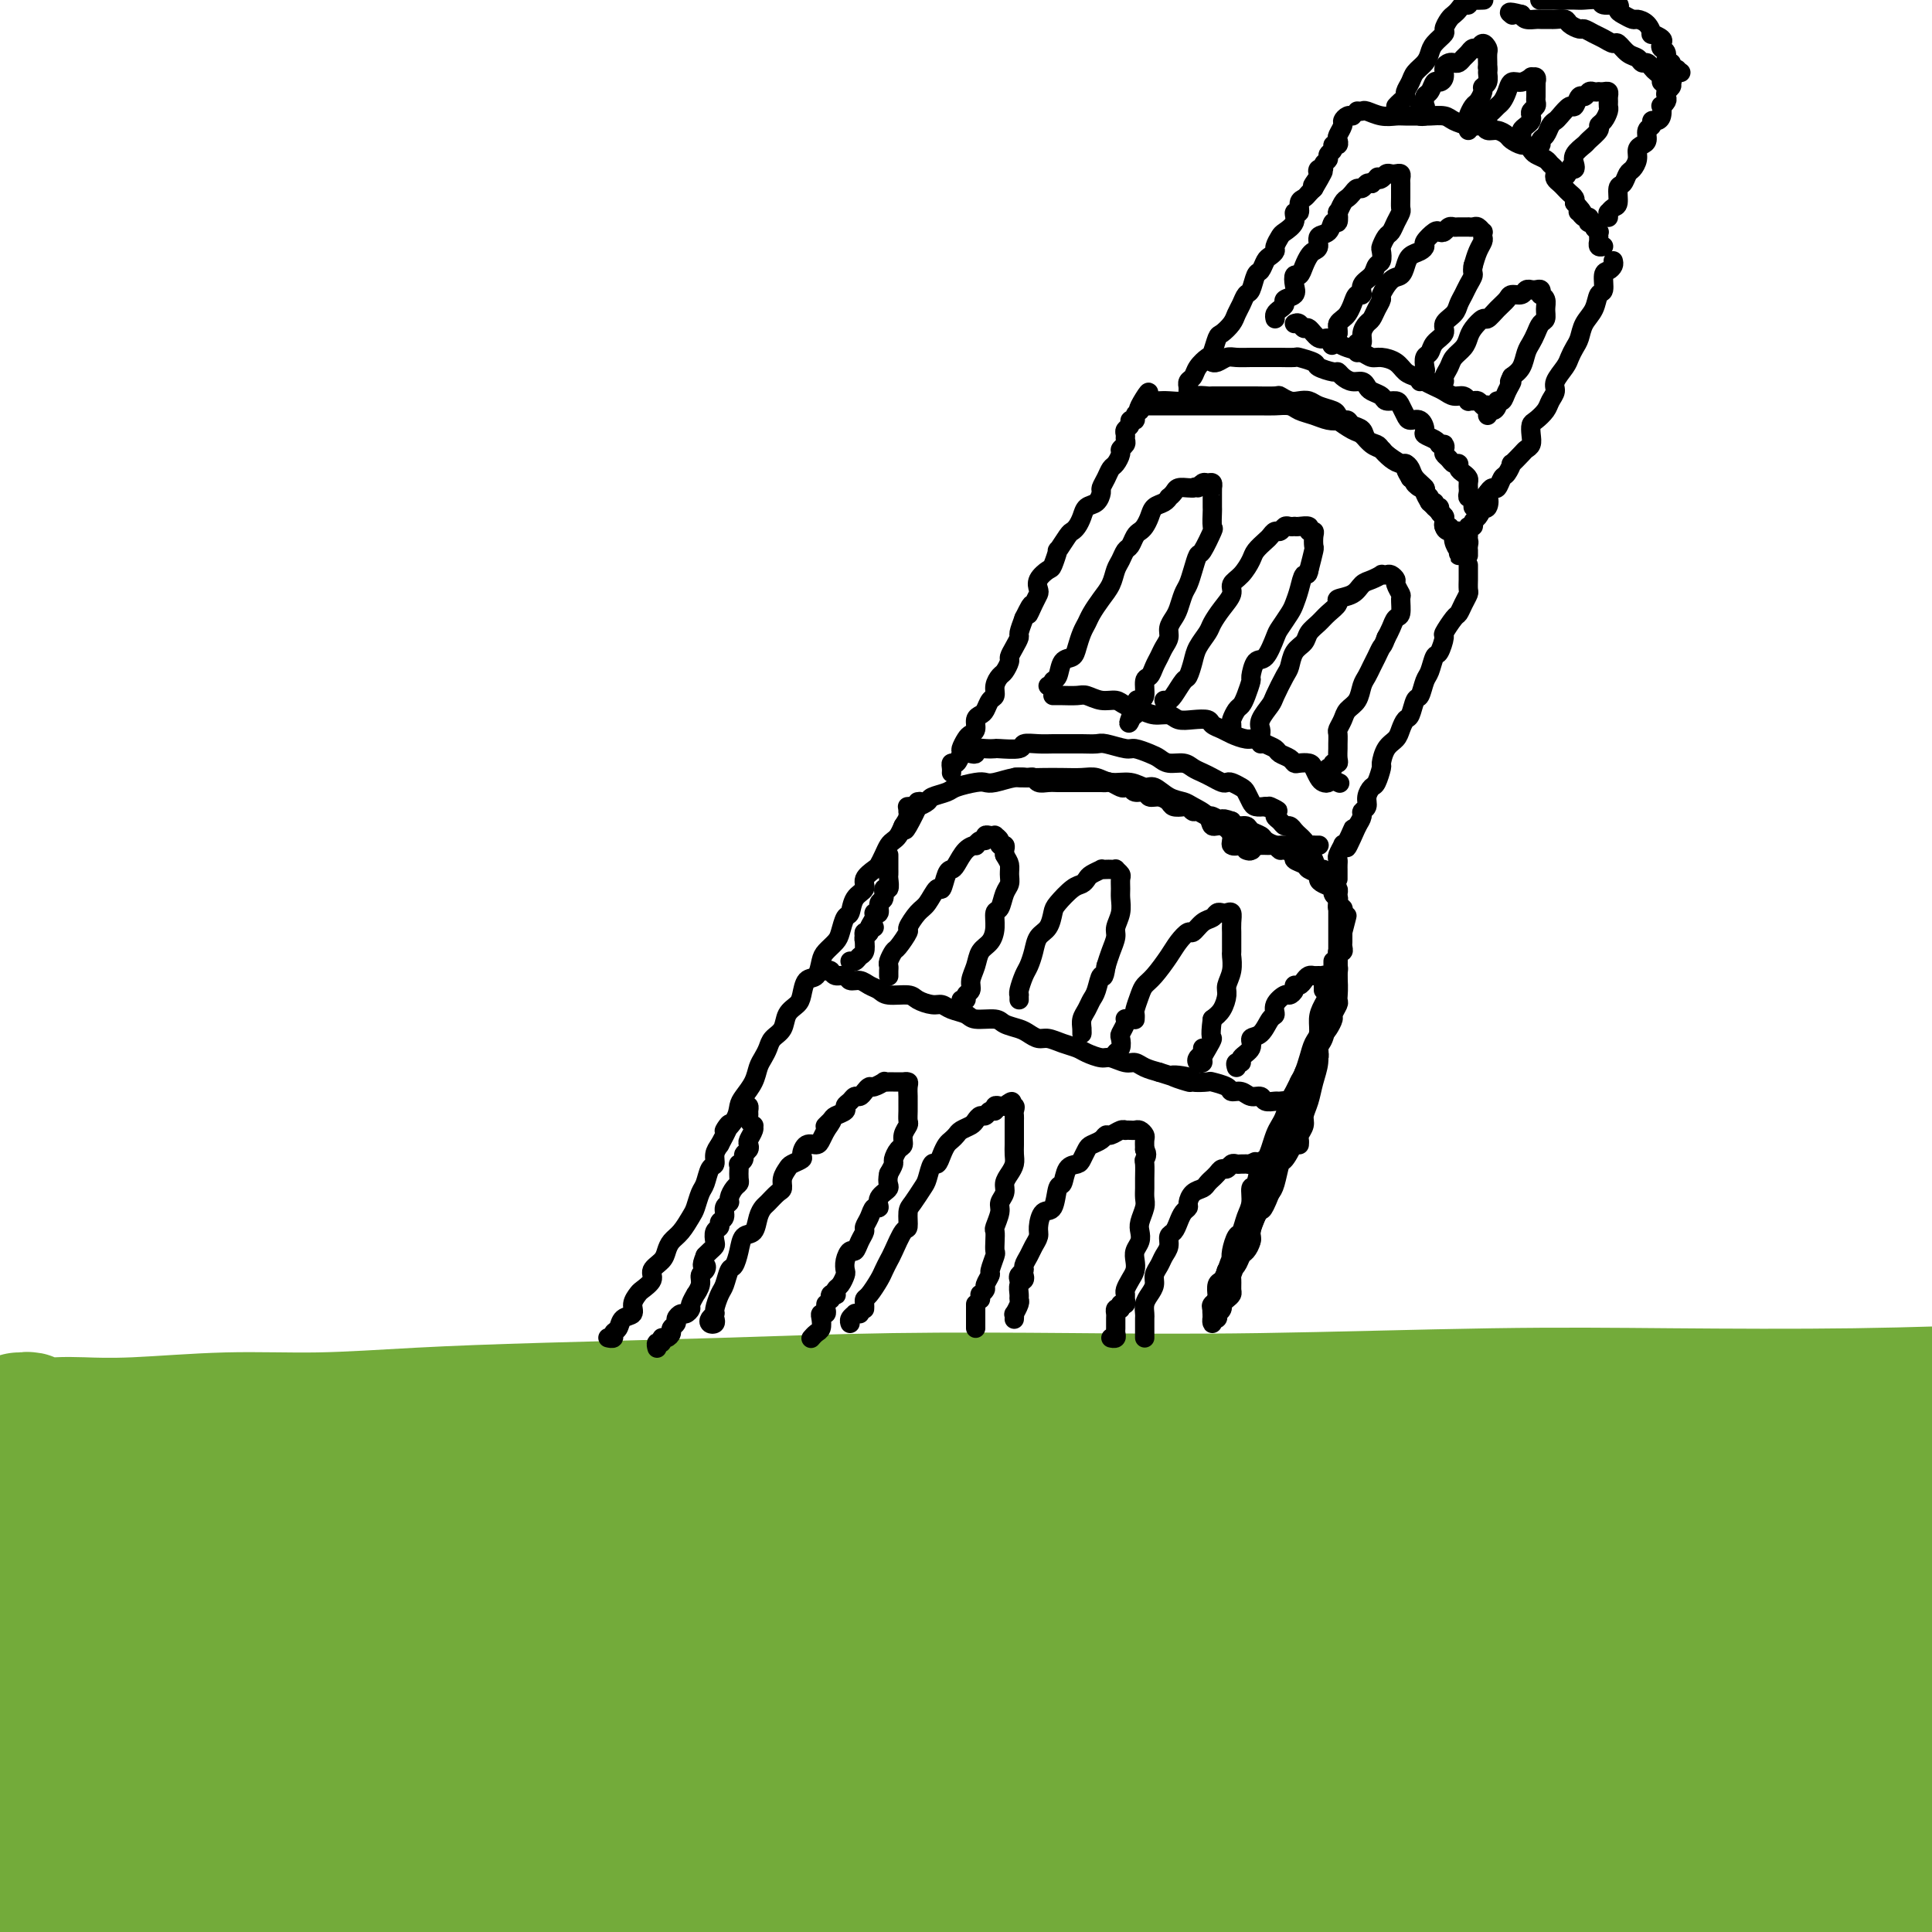<svg viewBox='0 0 400 400' version='1.1' xmlns='http://www.w3.org/2000/svg' xmlns:xlink='http://www.w3.org/1999/xlink'><g fill='none' stroke='rgb(115,171,58)' stroke-width='28' stroke-linecap='round' stroke-linejoin='round'><path d='M4,294c0.306,0.030 0.612,0.060 1,0c0.388,-0.060 0.859,-0.211 1,0c0.141,0.211 -0.046,0.785 1,1c1.046,0.215 3.326,0.073 5,0c1.674,-0.073 2.743,-0.075 5,0c2.257,0.075 5.703,0.227 11,0c5.297,-0.227 12.446,-0.834 19,-1c6.554,-0.166 12.511,0.110 19,0c6.489,-0.110 13.508,-0.604 21,-1c7.492,-0.396 15.457,-0.694 26,-1c10.543,-0.306 23.665,-0.622 36,-1c12.335,-0.378 23.884,-0.820 36,-1c12.116,-0.180 24.799,-0.100 37,0c12.201,0.100 23.918,0.220 39,0c15.082,-0.220 33.527,-0.781 48,-1c14.473,-0.219 24.973,-0.098 37,0c12.027,0.098 25.579,0.171 38,0c12.421,-0.171 23.710,-0.585 35,-1'/><path d='M364,303c-6.793,1.258 -13.585,2.515 -27,3c-13.415,0.485 -33.452,0.196 -49,1c-15.548,0.804 -26.608,2.701 -39,4c-12.392,1.299 -26.115,2.001 -39,3c-12.885,0.999 -24.933,2.296 -40,4c-15.067,1.704 -33.153,3.816 -47,5c-13.847,1.184 -23.455,1.441 -32,2c-8.545,0.559 -16.027,1.419 -23,2c-6.973,0.581 -13.436,0.883 -17,1c-3.564,0.117 -4.230,0.047 -5,0c-0.770,-0.047 -1.646,-0.073 1,-1c2.646,-0.927 8.813,-2.757 16,-4c7.187,-1.243 15.393,-1.900 25,-3c9.607,-1.100 20.613,-2.643 38,-4c17.387,-1.357 41.153,-2.529 61,-3c19.847,-0.471 35.773,-0.240 52,0c16.227,0.240 32.753,0.488 53,1c20.247,0.512 44.213,1.289 63,2c18.787,0.711 32.393,1.355 46,2'/><path d='M353,326c6.003,-0.004 12.005,-0.008 0,0c-12.005,0.008 -42.019,0.027 -68,0c-25.981,-0.027 -47.930,-0.100 -70,0c-22.070,0.100 -44.262,0.372 -64,1c-19.738,0.628 -37.022,1.611 -54,2c-16.978,0.389 -33.651,0.184 -42,0c-8.349,-0.184 -8.375,-0.349 -8,-1c0.375,-0.651 1.151,-1.790 5,-3c3.849,-1.210 10.772,-2.491 24,-4c13.228,-1.509 32.760,-3.247 52,-4c19.240,-0.753 38.189,-0.522 58,-1c19.811,-0.478 40.486,-1.664 67,-2c26.514,-0.336 58.869,0.179 84,1c25.131,0.821 43.037,1.949 61,3c17.963,1.051 35.981,2.026 54,3'/><path d='M344,333c7.826,-0.027 15.651,-0.053 0,0c-15.651,0.053 -54.779,0.186 -88,1c-33.221,0.814 -60.535,2.310 -87,4c-26.465,1.690 -52.081,3.572 -78,6c-25.919,2.428 -52.143,5.400 -67,7c-14.857,1.600 -18.348,1.828 -21,2c-2.652,0.172 -4.464,0.288 0,0c4.464,-0.288 15.206,-0.981 27,-2c11.794,-1.019 24.641,-2.364 49,-4c24.359,-1.636 60.230,-3.562 93,-5c32.770,-1.438 62.438,-2.387 92,-3c29.562,-0.613 59.018,-0.889 89,0c29.982,0.889 60.491,2.945 91,5'/><path d='M399,359c7.491,0.231 14.983,0.462 0,0c-14.983,-0.462 -52.440,-1.615 -86,-2c-33.560,-0.385 -63.222,0.000 -92,0c-28.778,0.000 -56.671,-0.385 -90,1c-33.329,1.385 -72.094,4.538 -99,7c-26.906,2.462 -41.953,4.231 -57,6'/><path d='M33,372c-6.952,0.330 -13.904,0.660 0,0c13.904,-0.660 48.665,-2.311 80,-3c31.335,-0.689 59.244,-0.416 97,0c37.756,0.416 85.359,0.976 122,2c36.641,1.024 62.321,2.512 88,4'/><path d='M352,386c8.866,0.361 17.732,0.721 0,0c-17.732,-0.721 -62.064,-2.525 -97,-3c-34.936,-0.475 -60.478,0.378 -93,2c-32.522,1.622 -72.025,4.014 -100,6c-27.975,1.986 -44.421,3.568 -57,5c-12.579,1.432 -21.289,2.716 -30,4'/><path d='M142,398c-7.690,0.119 -15.381,0.238 0,0c15.381,-0.238 53.833,-0.833 96,-1c42.167,-0.167 88.048,0.095 124,1c35.952,0.905 61.976,2.452 88,4'/><path d='M361,397c7.871,0.356 15.742,0.711 0,0c-15.742,-0.711 -55.096,-2.490 -88,-3c-32.904,-0.510 -59.359,0.247 -85,1c-25.641,0.753 -50.469,1.501 -75,3c-24.531,1.499 -48.766,3.750 -73,6'/><path d='M237,393c-2.603,0.542 -5.206,1.085 0,0c5.206,-1.085 18.220,-3.796 33,-6c14.780,-2.204 31.325,-3.901 49,-6c17.675,-2.099 36.478,-4.600 56,-6c19.522,-1.400 39.761,-1.700 60,-2'/><path d='M342,373c6.703,-0.172 13.406,-0.344 0,0c-13.406,0.344 -46.923,1.203 -74,2c-27.077,0.797 -47.716,1.531 -75,3c-27.284,1.469 -61.215,3.671 -84,5c-22.785,1.329 -34.426,1.783 -45,2c-10.574,0.217 -20.082,0.197 -25,0c-4.918,-0.197 -5.245,-0.571 -2,-3c3.245,-2.429 10.061,-6.914 19,-11c8.939,-4.086 20.000,-7.773 33,-11c13.000,-3.227 27.939,-5.995 41,-8c13.061,-2.005 24.244,-3.247 33,-4c8.756,-0.753 15.086,-1.018 18,-1c2.914,0.018 2.413,0.320 -2,1c-4.413,0.680 -12.739,1.738 -20,3c-7.261,1.262 -13.456,2.726 -24,4c-10.544,1.274 -25.436,2.356 -35,3c-9.564,0.644 -13.802,0.851 -16,1c-2.198,0.149 -2.358,0.242 -3,0c-0.642,-0.242 -1.766,-0.819 -2,-2c-0.234,-1.181 0.422,-2.965 2,-5c1.578,-2.035 4.079,-4.321 6,-6c1.921,-1.679 3.263,-2.751 4,-4c0.737,-1.249 0.869,-2.674 1,-4c0.131,-1.326 0.259,-2.551 -1,-4c-1.259,-1.449 -3.907,-3.120 -7,-4c-3.093,-0.880 -6.632,-0.968 -11,-1c-4.368,-0.032 -9.567,-0.008 -14,0c-4.433,0.008 -8.102,-0.001 -11,0c-2.898,0.001 -5.024,0.010 -6,0c-0.976,-0.010 -0.801,-0.041 -1,0c-0.199,0.041 -0.771,0.155 -1,0c-0.229,-0.155 -0.114,-0.577 0,-1'/><path d='M40,328c-5.727,-0.896 1.954,-2.134 5,-3c3.046,-0.866 1.456,-1.358 1,-2c-0.456,-0.642 0.224,-1.435 0,-2c-0.224,-0.565 -1.350,-0.903 -4,-1c-2.650,-0.097 -6.824,0.046 -11,1c-4.176,0.954 -8.355,2.718 -13,4c-4.645,1.282 -9.756,2.080 -14,3c-4.244,0.920 -7.622,1.960 -11,3'/><path d='M1,321c-0.574,0.433 -1.148,0.867 0,0c1.148,-0.867 4.018,-3.033 5,-4c0.982,-0.967 0.078,-0.733 0,-1c-0.078,-0.267 0.671,-1.033 0,-1c-0.671,0.033 -2.763,0.867 -5,3c-2.237,2.133 -4.618,5.567 -7,9'/><path d='M2,353c-0.399,0.085 -0.798,0.170 0,0c0.798,-0.170 2.792,-0.595 5,-2c2.208,-1.405 4.628,-3.791 6,-6c1.372,-2.209 1.694,-4.239 2,-6c0.306,-1.761 0.596,-3.251 0,-5c-0.596,-1.749 -2.077,-3.758 -3,-5c-0.923,-1.242 -1.287,-1.719 -3,-1c-1.713,0.719 -4.775,2.634 -7,6c-2.225,3.366 -3.612,8.183 -5,13'/><path d='M2,390c-0.980,0.681 -1.960,1.362 0,0c1.960,-1.362 6.860,-4.766 10,-8c3.140,-3.234 4.521,-6.296 6,-9c1.479,-2.704 3.056,-5.048 4,-9c0.944,-3.952 1.255,-9.511 1,-13c-0.255,-3.489 -1.075,-4.908 -2,-6c-0.925,-1.092 -1.957,-1.856 -3,-2c-1.043,-0.144 -2.099,0.331 -4,2c-1.901,1.669 -4.647,4.530 -7,9c-2.353,4.470 -4.313,10.548 -5,14c-0.687,3.452 -0.100,4.278 0,5c0.100,0.722 -0.285,1.340 0,2c0.285,0.660 1.241,1.360 3,1c1.759,-0.360 4.322,-1.782 6,-4c1.678,-2.218 2.471,-5.234 3,-8c0.529,-2.766 0.794,-5.282 1,-10c0.206,-4.718 0.352,-11.636 0,-16c-0.352,-4.364 -1.204,-6.173 -2,-8c-0.796,-1.827 -1.538,-3.673 -2,-5c-0.462,-1.327 -0.646,-2.134 -1,-3c-0.354,-0.866 -0.880,-1.790 -1,-2c-0.120,-0.210 0.164,0.296 0,0c-0.164,-0.296 -0.776,-1.393 -1,-2c-0.224,-0.607 -0.062,-0.725 0,-1c0.062,-0.275 0.022,-0.707 0,-1c-0.022,-0.293 -0.027,-0.445 0,-1c0.027,-0.555 0.084,-1.511 0,-2c-0.084,-0.489 -0.310,-0.509 0,-1c0.310,-0.491 1.155,-1.451 2,-2c0.845,-0.549 1.689,-0.686 3,-1c1.311,-0.314 3.089,-0.804 5,-1c1.911,-0.196 3.956,-0.098 6,0'/><path d='M24,308c4.060,-0.679 6.210,-0.377 8,0c1.790,0.377 3.221,0.830 6,1c2.779,0.170 6.906,0.055 10,0c3.094,-0.055 5.154,-0.052 8,0c2.846,0.052 6.478,0.154 10,0c3.522,-0.154 6.936,-0.565 11,-1c4.064,-0.435 8.779,-0.894 12,-1c3.221,-0.106 4.948,0.140 8,0c3.052,-0.140 7.429,-0.666 11,-1c3.571,-0.334 6.335,-0.475 10,-1c3.665,-0.525 8.231,-1.432 12,-2c3.769,-0.568 6.741,-0.796 10,-1c3.259,-0.204 6.806,-0.383 11,-1c4.194,-0.617 9.036,-1.672 14,-2c4.964,-0.328 10.051,0.071 15,0c4.949,-0.071 9.760,-0.611 14,-1c4.240,-0.389 7.911,-0.626 12,-1c4.089,-0.374 8.598,-0.884 13,-1c4.402,-0.116 8.698,0.161 13,0c4.302,-0.161 8.610,-0.761 14,-1c5.390,-0.239 11.863,-0.117 17,0c5.137,0.117 8.937,0.227 13,0c4.063,-0.227 8.387,-0.793 12,-1c3.613,-0.207 6.514,-0.055 11,0c4.486,0.055 10.557,0.015 15,0c4.443,-0.015 7.256,-0.004 11,0c3.744,0.004 8.418,0.001 12,0c3.582,-0.001 6.074,-0.000 9,0c2.926,0.000 6.288,0.000 10,0c3.712,-0.000 7.775,-0.000 11,0c3.225,0.000 5.613,0.000 8,0'/><path d='M375,294c25.675,-0.309 11.861,-0.083 9,0c-2.861,0.083 5.230,0.022 9,0c3.770,-0.022 3.220,-0.006 4,0c0.780,0.006 2.890,0.003 5,0'/><path d='M398,329c0.089,-0.661 0.179,-1.321 0,0c-0.179,1.321 -0.626,4.624 -1,7c-0.374,2.376 -0.675,3.825 -1,6c-0.325,2.175 -0.675,5.076 -1,7c-0.325,1.924 -0.624,2.873 -1,4c-0.376,1.127 -0.829,2.433 -1,3c-0.171,0.567 -0.059,0.393 0,0c0.059,-0.393 0.065,-1.007 0,-2c-0.065,-0.993 -0.201,-2.364 0,-3c0.201,-0.636 0.740,-0.535 1,-1c0.260,-0.465 0.241,-1.496 0,-1c-0.241,0.496 -0.706,2.518 -2,5c-1.294,2.482 -3.419,5.424 -5,8c-1.581,2.576 -2.618,4.785 -3,7c-0.382,2.215 -0.110,4.436 0,6c0.110,1.564 0.058,2.473 0,3c-0.058,0.527 -0.123,0.673 0,1c0.123,0.327 0.432,0.835 1,1c0.568,0.165 1.394,-0.012 3,-1c1.606,-0.988 3.992,-2.788 5,-4c1.008,-1.212 0.639,-1.838 1,-3c0.361,-1.162 1.454,-2.861 2,-4c0.546,-1.139 0.545,-1.717 0,-2c-0.545,-0.283 -1.635,-0.272 -3,0c-1.365,0.272 -3.005,0.805 -5,2c-1.995,1.195 -4.345,3.053 -6,4c-1.655,0.947 -2.616,0.985 -3,1c-0.384,0.015 -0.192,0.008 0,0'/></g>
<g fill='none' stroke='rgb(0,0,0)' stroke-width='4' stroke-linecap='round' stroke-linejoin='round'><path d='M126,277c-0.120,-0.026 -0.241,-0.052 0,0c0.241,0.052 0.843,0.184 1,0c0.157,-0.184 -0.131,-0.682 0,-1c0.131,-0.318 0.679,-0.456 1,-1c0.321,-0.544 0.413,-1.493 1,-2c0.587,-0.507 1.668,-0.573 2,-1c0.332,-0.427 -0.085,-1.217 0,-2c0.085,-0.783 0.670,-1.561 1,-2c0.330,-0.439 0.403,-0.540 1,-1c0.597,-0.460 1.717,-1.278 2,-2c0.283,-0.722 -0.272,-1.347 0,-2c0.272,-0.653 1.372,-1.334 2,-2c0.628,-0.666 0.784,-1.318 1,-2c0.216,-0.682 0.492,-1.394 1,-2c0.508,-0.606 1.250,-1.106 2,-2c0.750,-0.894 1.510,-2.184 2,-3c0.490,-0.816 0.710,-1.159 1,-2c0.290,-0.841 0.651,-2.179 1,-3c0.349,-0.821 0.685,-1.126 1,-2c0.315,-0.874 0.610,-2.317 1,-3c0.390,-0.683 0.874,-0.607 1,-1c0.126,-0.393 -0.107,-1.255 0,-2c0.107,-0.745 0.553,-1.372 1,-2'/><path d='M149,237c3.677,-6.789 1.370,-3.761 1,-3c-0.370,0.761 1.196,-0.744 2,-2c0.804,-1.256 0.845,-2.262 1,-3c0.155,-0.738 0.423,-1.209 1,-2c0.577,-0.791 1.463,-1.903 2,-3c0.537,-1.097 0.725,-2.180 1,-3c0.275,-0.820 0.636,-1.378 1,-2c0.364,-0.622 0.731,-1.308 1,-2c0.269,-0.692 0.439,-1.391 1,-2c0.561,-0.609 1.511,-1.127 2,-2c0.489,-0.873 0.516,-2.102 1,-3c0.484,-0.898 1.425,-1.466 2,-2c0.575,-0.534 0.783,-1.035 1,-2c0.217,-0.965 0.443,-2.394 1,-3c0.557,-0.606 1.445,-0.387 2,-1c0.555,-0.613 0.779,-2.056 1,-3c0.221,-0.944 0.441,-1.389 1,-2c0.559,-0.611 1.458,-1.389 2,-2c0.542,-0.611 0.728,-1.056 1,-2c0.272,-0.944 0.631,-2.388 1,-3c0.369,-0.612 0.747,-0.391 1,-1c0.253,-0.609 0.382,-2.046 1,-3c0.618,-0.954 1.724,-1.424 2,-2c0.276,-0.576 -0.277,-1.257 0,-2c0.277,-0.743 1.384,-1.547 2,-2c0.616,-0.453 0.743,-0.554 1,-1c0.257,-0.446 0.646,-1.235 1,-2c0.354,-0.765 0.672,-1.504 1,-2c0.328,-0.496 0.665,-0.749 1,-1c0.335,-0.251 0.667,-0.500 1,-1c0.333,-0.500 0.666,-1.250 1,-2'/><path d='M187,171c6.100,-10.101 2.352,-2.353 1,0c-1.352,2.353 -0.306,-0.689 0,-2c0.306,-1.311 -0.128,-0.891 0,-1c0.128,-0.109 0.819,-0.747 1,-1c0.181,-0.253 -0.147,-0.119 0,0c0.147,0.119 0.770,0.224 1,0c0.230,-0.224 0.066,-0.778 0,-1c-0.066,-0.222 -0.033,-0.111 0,0'/><path d='M188,167c-0.099,0.006 -0.197,0.013 0,0c0.197,-0.013 0.690,-0.045 1,0c0.310,0.045 0.437,0.167 1,0c0.563,-0.167 1.562,-0.623 2,-1c0.438,-0.377 0.316,-0.676 1,-1c0.684,-0.324 2.173,-0.674 3,-1c0.827,-0.326 0.991,-0.627 2,-1c1.009,-0.373 2.864,-0.818 4,-1c1.136,-0.182 1.552,-0.101 2,0c0.448,0.101 0.927,0.223 2,0c1.073,-0.223 2.741,-0.792 4,-1c1.259,-0.208 2.108,-0.057 3,0c0.892,0.057 1.827,0.019 3,0c1.173,-0.019 2.586,-0.020 4,0c1.414,0.020 2.830,0.062 4,0c1.170,-0.062 2.094,-0.229 3,0c0.906,0.229 1.792,0.853 3,1c1.208,0.147 2.736,-0.182 4,0c1.264,0.182 2.263,0.874 3,1c0.737,0.126 1.213,-0.315 2,0c0.787,0.315 1.884,1.385 3,2c1.116,0.615 2.252,0.776 3,1c0.748,0.224 1.108,0.510 2,1c0.892,0.490 2.314,1.182 3,2c0.686,0.818 0.635,1.760 1,2c0.365,0.240 1.145,-0.223 2,0c0.855,0.223 1.786,1.132 2,2c0.214,0.868 -0.289,1.695 0,2c0.289,0.305 1.368,0.087 2,0c0.632,-0.087 0.816,-0.044 1,0'/><path d='M258,175c1.952,1.619 0.333,1.167 0,1c-0.333,-0.167 0.619,-0.048 1,0c0.381,0.048 0.190,0.024 0,0'/><path d='M256,173c0.342,-0.009 0.684,-0.017 1,0c0.316,0.017 0.606,0.061 1,0c0.394,-0.061 0.892,-0.227 1,0c0.108,0.227 -0.175,0.846 0,1c0.175,0.154 0.806,-0.156 1,0c0.194,0.156 -0.050,0.778 0,1c0.050,0.222 0.393,0.045 1,0c0.607,-0.045 1.477,0.044 2,0c0.523,-0.044 0.699,-0.219 1,0c0.301,0.219 0.729,0.832 1,1c0.271,0.168 0.386,-0.110 1,0c0.614,0.110 1.727,0.607 2,1c0.273,0.393 -0.295,0.683 0,1c0.295,0.317 1.454,0.662 2,1c0.546,0.338 0.480,0.668 1,1c0.520,0.332 1.627,0.666 2,1c0.373,0.334 0.013,0.668 0,1c-0.013,0.332 0.322,0.662 1,1c0.678,0.338 1.698,0.683 2,1c0.302,0.317 -0.115,0.607 0,1c0.115,0.393 0.763,0.889 1,1c0.237,0.111 0.064,-0.162 0,0c-0.064,0.162 -0.018,0.761 0,1c0.018,0.239 0.009,0.120 0,0'/><path d='M277,187c-0.000,0.297 -0.000,0.593 0,1c0.000,0.407 0.000,0.924 0,1c-0.000,0.076 -0.000,-0.290 0,0c0.000,0.290 0.000,1.237 0,2c-0.000,0.763 -0.000,1.343 0,2c0.000,0.657 0.001,1.391 0,2c-0.001,0.609 -0.003,1.093 0,2c0.003,0.907 0.012,2.237 0,3c-0.012,0.763 -0.044,0.961 0,2c0.044,1.039 0.166,2.921 0,4c-0.166,1.079 -0.618,1.355 -1,2c-0.382,0.645 -0.694,1.659 -1,3c-0.306,1.341 -0.607,3.009 -1,4c-0.393,0.991 -0.880,1.305 -1,2c-0.120,0.695 0.127,1.772 0,3c-0.127,1.228 -0.626,2.609 -1,4c-0.374,1.391 -0.622,2.792 -1,4c-0.378,1.208 -0.886,2.222 -1,3c-0.114,0.778 0.166,1.319 0,2c-0.166,0.681 -0.776,1.502 -1,2c-0.224,0.498 -0.060,0.672 0,1c0.060,0.328 0.017,0.808 0,1c-0.017,0.192 -0.009,0.096 0,0'/><path d='M276,199c0.000,0.417 0.000,0.833 0,1c0.000,0.167 0.000,0.083 0,0'/><path d='M277,199c-0.034,0.331 -0.068,0.662 0,1c0.068,0.338 0.239,0.684 0,1c-0.239,0.316 -0.886,0.602 -1,1c-0.114,0.398 0.306,0.907 0,2c-0.306,1.093 -1.339,2.771 -2,4c-0.661,1.229 -0.951,2.010 -1,3c-0.049,0.990 0.141,2.191 0,3c-0.141,0.809 -0.615,1.228 -1,2c-0.385,0.772 -0.680,1.896 -1,3c-0.320,1.104 -0.663,2.186 -1,3c-0.337,0.814 -0.668,1.359 -1,2c-0.332,0.641 -0.666,1.378 -1,2c-0.334,0.622 -0.667,1.129 -1,2c-0.333,0.871 -0.667,2.108 -1,3c-0.333,0.892 -0.667,1.440 -1,2c-0.333,0.560 -0.666,1.131 -1,2c-0.334,0.869 -0.668,2.034 -1,3c-0.332,0.966 -0.663,1.732 -1,2c-0.337,0.268 -0.682,0.038 -1,1c-0.318,0.962 -0.610,3.116 -1,4c-0.390,0.884 -0.878,0.497 -1,1c-0.122,0.503 0.121,1.896 0,3c-0.121,1.104 -0.607,1.921 -1,3c-0.393,1.079 -0.693,2.421 -1,3c-0.307,0.579 -0.622,0.393 -1,1c-0.378,0.607 -0.820,2.005 -1,3c-0.180,0.995 -0.100,1.586 0,2c0.100,0.414 0.219,0.650 0,1c-0.219,0.350 -0.777,0.814 -1,1c-0.223,0.186 -0.112,0.093 0,0'/><path d='M254,263c-3.578,9.956 -1.022,2.844 0,0c1.022,-2.844 0.511,-1.422 0,0'/><path d='M254,263c-0.310,0.794 -0.619,1.589 -1,2c-0.381,0.411 -0.833,0.439 -1,1c-0.167,0.561 -0.049,1.655 0,2c0.049,0.345 0.027,-0.061 0,0c-0.027,0.061 -0.061,0.588 0,1c0.061,0.412 0.216,0.710 0,1c-0.216,0.290 -0.805,0.571 -1,1c-0.195,0.429 0.002,1.004 0,1c-0.002,-0.004 -0.204,-0.588 0,-1c0.204,-0.412 0.814,-0.651 1,-1c0.186,-0.349 -0.052,-0.806 0,-1c0.052,-0.194 0.395,-0.125 1,-1c0.605,-0.875 1.473,-2.694 2,-4c0.527,-1.306 0.715,-2.098 1,-3c0.285,-0.902 0.668,-1.914 1,-3c0.332,-1.086 0.614,-2.245 1,-3c0.386,-0.755 0.877,-1.105 1,-2c0.123,-0.895 -0.122,-2.335 0,-3c0.122,-0.665 0.611,-0.553 1,-1c0.389,-0.447 0.679,-1.451 1,-2c0.321,-0.549 0.674,-0.642 1,-1c0.326,-0.358 0.626,-0.981 1,-2c0.374,-1.019 0.821,-2.434 1,-3c0.179,-0.566 0.089,-0.283 0,0'/><path d='M264,241c2.172,-4.828 1.103,-1.397 1,-1c-0.103,0.397 0.761,-2.239 1,-3c0.239,-0.761 -0.146,0.353 0,0c0.146,-0.353 0.823,-2.174 1,-3c0.177,-0.826 -0.145,-0.658 0,-1c0.145,-0.342 0.756,-1.195 1,-2c0.244,-0.805 0.122,-1.564 0,-2c-0.122,-0.436 -0.244,-0.551 0,-1c0.244,-0.449 0.854,-1.234 1,-2c0.146,-0.766 -0.172,-1.515 0,-2c0.172,-0.485 0.835,-0.708 1,-1c0.165,-0.292 -0.167,-0.653 0,-1c0.167,-0.347 0.833,-0.680 1,-1c0.167,-0.320 -0.166,-0.626 0,-1c0.166,-0.374 0.830,-0.815 1,-1c0.170,-0.185 -0.154,-0.115 0,0c0.154,0.115 0.784,0.275 1,0c0.216,-0.275 0.016,-0.984 0,-1c-0.016,-0.016 0.151,0.659 0,1c-0.151,0.341 -0.619,0.346 -1,1c-0.381,0.654 -0.675,1.958 -1,3c-0.325,1.042 -0.682,1.821 -1,3c-0.318,1.179 -0.596,2.757 -1,4c-0.404,1.243 -0.934,2.150 -1,3c-0.066,0.850 0.333,1.642 0,3c-0.333,1.358 -1.399,3.282 -2,4c-0.601,0.718 -0.739,0.232 -1,1c-0.261,0.768 -0.646,2.791 -1,4c-0.354,1.209 -0.677,1.605 -1,2'/><path d='M263,247c-1.956,4.932 -1.848,3.262 -2,3c-0.152,-0.262 -0.566,0.884 -1,2c-0.434,1.116 -0.890,2.201 -1,3c-0.110,0.799 0.124,1.313 0,2c-0.124,0.687 -0.608,1.549 -1,2c-0.392,0.451 -0.694,0.492 -1,1c-0.306,0.508 -0.617,1.484 -1,2c-0.383,0.516 -0.837,0.572 -1,1c-0.163,0.428 -0.034,1.228 0,2c0.034,0.772 -0.028,1.516 0,2c0.028,0.484 0.148,0.708 0,1c-0.148,0.292 -0.562,0.651 -1,1c-0.438,0.349 -0.901,0.686 -1,1c-0.099,0.314 0.166,0.605 0,1c-0.166,0.395 -0.762,0.895 -1,1c-0.238,0.105 -0.116,-0.185 0,0c0.116,0.185 0.227,0.845 0,1c-0.227,0.155 -0.793,-0.193 -1,0c-0.207,0.193 -0.055,0.928 0,1c0.055,0.072 0.015,-0.519 0,-1c-0.015,-0.481 -0.004,-0.852 0,-1c0.004,-0.148 0.002,-0.074 0,0'/><path d='M251,272c-0.000,-0.143 -0.000,-0.286 0,0c0.000,0.286 0.001,1.002 0,1c-0.001,-0.002 -0.002,-0.721 0,-1c0.002,-0.279 0.007,-0.118 0,0c-0.007,0.118 -0.027,0.193 0,0c0.027,-0.193 0.101,-0.654 0,-1c-0.101,-0.346 -0.375,-0.575 0,-1c0.375,-0.425 1.401,-1.044 2,-2c0.599,-0.956 0.773,-2.247 1,-3c0.227,-0.753 0.509,-0.968 1,-2c0.491,-1.032 1.192,-2.880 2,-4c0.808,-1.120 1.722,-1.511 2,-2c0.278,-0.489 -0.080,-1.076 0,-2c0.080,-0.924 0.600,-2.186 1,-3c0.400,-0.814 0.681,-1.179 1,-2c0.319,-0.821 0.677,-2.098 1,-3c0.323,-0.902 0.611,-1.429 1,-2c0.389,-0.571 0.878,-1.186 1,-2c0.122,-0.814 -0.122,-1.826 0,-2c0.122,-0.174 0.610,0.492 1,0c0.390,-0.492 0.683,-2.140 1,-3c0.317,-0.860 0.659,-0.930 1,-1'/><path d='M267,237c2.411,-6.075 0.440,-3.763 0,-3c-0.440,0.763 0.652,-0.024 1,-1c0.348,-0.976 -0.046,-2.141 0,-3c0.046,-0.859 0.533,-1.411 1,-2c0.467,-0.589 0.912,-1.213 1,-2c0.088,-0.787 -0.183,-1.736 0,-2c0.183,-0.264 0.820,0.158 1,0c0.180,-0.158 -0.096,-0.897 0,-2c0.096,-1.103 0.565,-2.572 1,-3c0.435,-0.428 0.837,0.185 1,0c0.163,-0.185 0.086,-1.167 0,-2c-0.086,-0.833 -0.182,-1.517 0,-2c0.182,-0.483 0.641,-0.763 1,-1c0.359,-0.237 0.618,-0.429 1,-1c0.382,-0.571 0.887,-1.519 1,-2c0.113,-0.481 -0.166,-0.495 0,-1c0.166,-0.505 0.776,-1.501 1,-2c0.224,-0.499 0.060,-0.500 0,-1c-0.060,-0.500 -0.016,-1.500 0,-2c0.016,-0.500 0.005,-0.501 0,-1c-0.005,-0.499 -0.002,-1.497 0,-2c0.002,-0.503 0.004,-0.512 0,-1c-0.004,-0.488 -0.015,-1.454 0,-2c0.015,-0.546 0.057,-0.671 0,-1c-0.057,-0.329 -0.211,-0.862 0,-1c0.211,-0.138 0.789,0.118 1,0c0.211,-0.118 0.057,-0.609 0,-1c-0.057,-0.391 -0.015,-0.682 0,-1c0.015,-0.318 0.004,-0.662 0,-1c-0.004,-0.338 -0.002,-0.669 0,-1'/><path d='M278,193c1.702,-6.759 0.456,-1.658 0,0c-0.456,1.658 -0.122,-0.129 0,-1c0.122,-0.871 0.034,-0.826 0,-1c-0.034,-0.174 -0.013,-0.568 0,-1c0.013,-0.432 0.018,-0.903 0,-1c-0.018,-0.097 -0.057,0.181 0,0c0.057,-0.181 0.211,-0.822 0,-1c-0.211,-0.178 -0.788,0.107 -1,0c-0.212,-0.107 -0.060,-0.606 0,-1c0.060,-0.394 0.027,-0.683 0,-1c-0.027,-0.317 -0.050,-0.662 0,-1c0.050,-0.338 0.172,-0.669 0,-1c-0.172,-0.331 -0.637,-0.661 -1,-1c-0.363,-0.339 -0.622,-0.686 -1,-1c-0.378,-0.314 -0.874,-0.595 -1,-1c-0.126,-0.405 0.117,-0.934 0,-1c-0.117,-0.066 -0.594,0.332 -1,0c-0.406,-0.332 -0.743,-1.395 -1,-2c-0.257,-0.605 -0.436,-0.751 -1,-1c-0.564,-0.249 -1.512,-0.602 -2,-1c-0.488,-0.398 -0.516,-0.842 -1,-1c-0.484,-0.158 -1.424,-0.031 -2,0c-0.576,0.031 -0.788,-0.033 -1,0c-0.212,0.033 -0.423,0.162 -1,0c-0.577,-0.162 -1.520,-0.617 -2,-1c-0.480,-0.383 -0.496,-0.694 -1,-1c-0.504,-0.306 -1.496,-0.608 -2,-1c-0.504,-0.392 -0.520,-0.875 -1,-1c-0.480,-0.125 -1.423,0.107 -2,0c-0.577,-0.107 -0.789,-0.554 -1,-1'/><path d='M255,170c-2.815,-1.018 -1.853,-0.061 -2,0c-0.147,0.061 -1.402,-0.772 -2,-1c-0.598,-0.228 -0.540,0.149 -1,0c-0.460,-0.149 -1.436,-0.824 -2,-1c-0.564,-0.176 -0.714,0.146 -1,0c-0.286,-0.146 -0.709,-0.761 -1,-1c-0.291,-0.239 -0.449,-0.101 -1,0c-0.551,0.101 -1.494,0.167 -2,0c-0.506,-0.167 -0.573,-0.565 -1,-1c-0.427,-0.435 -1.214,-0.905 -2,-1c-0.786,-0.095 -1.573,0.184 -2,0c-0.427,-0.184 -0.495,-0.833 -1,-1c-0.505,-0.167 -1.449,0.148 -2,0c-0.551,-0.148 -0.711,-0.758 -1,-1c-0.289,-0.242 -0.707,-0.118 -1,0c-0.293,0.118 -0.462,0.228 -1,0c-0.538,-0.228 -1.444,-0.793 -2,-1c-0.556,-0.207 -0.760,-0.055 -1,0c-0.240,0.055 -0.516,0.015 -1,0c-0.484,-0.015 -1.176,-0.004 -2,0c-0.824,0.004 -1.779,0.001 -2,0c-0.221,-0.001 0.292,-0.000 0,0c-0.292,0.000 -1.391,-0.000 -2,0c-0.609,0.000 -0.730,0.001 -1,0c-0.270,-0.001 -0.688,-0.004 -1,0c-0.312,0.004 -0.517,0.015 -1,0c-0.483,-0.015 -1.243,-0.057 -2,0c-0.757,0.057 -1.512,0.211 -2,0c-0.488,-0.211 -0.708,-0.788 -1,-1c-0.292,-0.212 -0.655,-0.061 -1,0c-0.345,0.061 -0.673,0.030 -1,0'/><path d='M212,161c-2.867,-0.156 -1.533,-0.044 -1,0c0.533,0.044 0.267,0.022 0,0'/><path d='M197,160c0.022,-0.294 0.043,-0.589 0,-1c-0.043,-0.411 -0.152,-0.940 0,-1c0.152,-0.060 0.565,0.349 1,0c0.435,-0.349 0.891,-1.454 1,-2c0.109,-0.546 -0.129,-0.531 0,-1c0.129,-0.469 0.626,-1.421 1,-2c0.374,-0.579 0.625,-0.784 1,-1c0.375,-0.216 0.874,-0.443 1,-1c0.126,-0.557 -0.120,-1.444 0,-2c0.120,-0.556 0.606,-0.782 1,-1c0.394,-0.218 0.697,-0.430 1,-1c0.303,-0.570 0.606,-1.500 1,-2c0.394,-0.500 0.880,-0.572 1,-1c0.120,-0.428 -0.126,-1.213 0,-2c0.126,-0.787 0.625,-1.575 1,-2c0.375,-0.425 0.626,-0.485 1,-1c0.374,-0.515 0.870,-1.484 1,-2c0.130,-0.516 -0.106,-0.577 0,-1c0.106,-0.423 0.554,-1.206 1,-2c0.446,-0.794 0.889,-1.598 1,-2c0.111,-0.402 -0.111,-0.400 0,-1c0.111,-0.600 0.556,-1.800 1,-3'/><path d='M212,128c2.502,-5.085 1.257,-1.799 1,-1c-0.257,0.799 0.474,-0.890 1,-2c0.526,-1.110 0.847,-1.643 1,-2c0.153,-0.357 0.136,-0.539 0,-1c-0.136,-0.461 -0.392,-1.203 0,-2c0.392,-0.797 1.432,-1.650 2,-2c0.568,-0.350 0.663,-0.198 1,-1c0.337,-0.802 0.916,-2.557 1,-3c0.084,-0.443 -0.328,0.426 0,0c0.328,-0.426 1.396,-2.145 2,-3c0.604,-0.855 0.743,-0.844 1,-1c0.257,-0.156 0.633,-0.480 1,-1c0.367,-0.520 0.724,-1.238 1,-2c0.276,-0.762 0.469,-1.569 1,-2c0.531,-0.431 1.399,-0.487 2,-1c0.601,-0.513 0.934,-1.484 1,-2c0.066,-0.516 -0.136,-0.576 0,-1c0.136,-0.424 0.610,-1.213 1,-2c0.390,-0.787 0.697,-1.573 1,-2c0.303,-0.427 0.603,-0.496 1,-1c0.397,-0.504 0.891,-1.445 1,-2c0.109,-0.555 -0.168,-0.726 0,-1c0.168,-0.274 0.781,-0.650 1,-1c0.219,-0.350 0.043,-0.672 0,-1c-0.043,-0.328 0.045,-0.661 0,-1c-0.045,-0.339 -0.223,-0.682 0,-1c0.223,-0.318 0.847,-0.610 1,-1c0.153,-0.390 -0.165,-0.878 0,-1c0.165,-0.122 0.814,0.121 1,0c0.186,-0.121 -0.090,-0.606 0,-1c0.090,-0.394 0.545,-0.697 1,-1'/><path d='M236,85c3.655,-6.881 0.792,-2.583 0,-1c-0.792,1.583 0.488,0.452 1,0c0.512,-0.452 0.256,-0.226 0,0'/><path d='M237,83c0.329,0.001 0.659,0.001 1,0c0.341,-0.001 0.695,-0.004 1,0c0.305,0.004 0.562,0.015 1,0c0.438,-0.015 1.057,-0.057 2,0c0.943,0.057 2.211,0.211 3,0c0.789,-0.211 1.098,-0.789 2,-1c0.902,-0.211 2.396,-0.057 3,0c0.604,0.057 0.320,0.015 1,0c0.680,-0.015 2.326,-0.004 3,0c0.674,0.004 0.375,0.000 1,0c0.625,-0.000 2.173,0.004 3,0c0.827,-0.004 0.931,-0.015 2,0c1.069,0.015 3.102,0.056 4,0c0.898,-0.056 0.662,-0.208 1,0c0.338,0.208 1.250,0.777 2,1c0.750,0.223 1.339,0.101 2,0c0.661,-0.101 1.395,-0.181 2,0c0.605,0.181 1.079,0.622 2,1c0.921,0.378 2.287,0.693 3,1c0.713,0.307 0.772,0.606 1,1c0.228,0.394 0.623,0.883 1,1c0.377,0.117 0.735,-0.137 1,0c0.265,0.137 0.437,0.666 1,1c0.563,0.334 1.516,0.474 2,1c0.484,0.526 0.500,1.437 1,2c0.500,0.563 1.483,0.777 2,1c0.517,0.223 0.569,0.454 1,1c0.431,0.546 1.243,1.406 2,2c0.757,0.594 1.461,0.922 2,1c0.539,0.078 0.914,-0.094 1,0c0.086,0.094 -0.118,0.456 0,1c0.118,0.544 0.559,1.272 1,2'/><path d='M292,99c3.432,2.637 1.512,1.231 1,1c-0.512,-0.231 0.384,0.713 1,1c0.616,0.287 0.954,-0.082 1,0c0.046,0.082 -0.199,0.614 0,1c0.199,0.386 0.842,0.624 1,1c0.158,0.376 -0.169,0.888 0,1c0.169,0.112 0.834,-0.176 1,0c0.166,0.176 -0.166,0.817 0,1c0.166,0.183 0.829,-0.091 1,0c0.171,0.091 -0.150,0.546 0,1c0.150,0.454 0.772,0.905 1,1c0.228,0.095 0.061,-0.167 0,0c-0.061,0.167 -0.018,0.762 0,1c0.018,0.238 0.009,0.119 0,0'/><path d='M299,108c-0.092,0.455 -0.183,0.911 0,1c0.183,0.089 0.642,-0.187 1,0c0.358,0.187 0.617,0.839 1,1c0.383,0.161 0.891,-0.168 1,0c0.109,0.168 -0.181,0.832 0,1c0.181,0.168 0.833,-0.161 1,0c0.167,0.161 -0.151,0.813 0,1c0.151,0.187 0.773,-0.090 1,0c0.227,0.090 0.061,0.546 0,1c-0.061,0.454 -0.016,0.905 0,1c0.016,0.095 0.004,-0.167 0,0c-0.004,0.167 -0.001,0.762 0,1c0.001,0.238 0.001,0.119 0,0'/><path d='M304,117c0.000,0.325 0.001,0.650 0,1c-0.001,0.350 -0.003,0.726 0,1c0.003,0.274 0.012,0.445 0,1c-0.012,0.555 -0.043,1.494 0,2c0.043,0.506 0.162,0.577 0,1c-0.162,0.423 -0.603,1.196 -1,2c-0.397,0.804 -0.750,1.638 -1,2c-0.250,0.362 -0.396,0.252 -1,1c-0.604,0.748 -1.668,2.354 -2,3c-0.332,0.646 0.066,0.332 0,1c-0.066,0.668 -0.595,2.320 -1,3c-0.405,0.680 -0.686,0.390 -1,1c-0.314,0.610 -0.662,2.122 -1,3c-0.338,0.878 -0.668,1.123 -1,2c-0.332,0.877 -0.667,2.384 -1,3c-0.333,0.616 -0.666,0.339 -1,1c-0.334,0.661 -0.670,2.259 -1,3c-0.330,0.741 -0.653,0.626 -1,1c-0.347,0.374 -0.719,1.236 -1,2c-0.281,0.764 -0.471,1.431 -1,2c-0.529,0.569 -1.398,1.041 -2,2c-0.602,0.959 -0.936,2.406 -1,3c-0.064,0.594 0.142,0.334 0,1c-0.142,0.666 -0.630,2.259 -1,3c-0.370,0.741 -0.620,0.632 -1,1c-0.380,0.368 -0.889,1.215 -1,2c-0.111,0.785 0.176,1.509 0,2c-0.176,0.491 -0.817,0.747 -1,1c-0.183,0.253 0.090,0.501 0,1c-0.090,0.499 -0.545,1.250 -1,2'/><path d='M281,171c-3.741,8.477 -1.595,2.671 -1,1c0.595,-1.671 -0.362,0.795 -1,2c-0.638,1.205 -0.955,1.149 -1,1c-0.045,-0.149 0.184,-0.390 0,0c-0.184,0.390 -0.781,1.410 -1,2c-0.219,0.590 -0.059,0.749 0,1c0.059,0.251 0.016,0.593 0,1c-0.016,0.407 -0.004,0.880 0,1c0.004,0.120 0.001,-0.112 0,0c-0.001,0.112 -0.000,0.569 0,1c0.000,0.431 0.000,0.838 0,1c-0.000,0.162 -0.000,0.081 0,0'/><path d='M237,84c0.324,0.000 0.648,0.000 1,0c0.352,-0.000 0.732,-0.000 1,0c0.268,0.000 0.423,0.000 1,0c0.577,-0.000 1.576,-0.000 2,0c0.424,0.000 0.273,0.000 1,0c0.727,-0.000 2.333,-0.000 3,0c0.667,0.000 0.394,0.000 1,0c0.606,-0.000 2.091,-0.000 3,0c0.909,0.000 1.243,0.000 2,0c0.757,-0.000 1.936,-0.001 3,0c1.064,0.001 2.013,0.003 3,0c0.987,-0.003 2.010,-0.012 3,0c0.990,0.012 1.945,0.045 3,0c1.055,-0.045 2.210,-0.169 3,0c0.790,0.169 1.214,0.632 2,1c0.786,0.368 1.933,0.642 3,1c1.067,0.358 2.054,0.802 3,1c0.946,0.198 1.853,0.151 2,0c0.147,-0.151 -0.465,-0.405 0,0c0.465,0.405 2.006,1.469 3,2c0.994,0.531 1.440,0.528 2,1c0.560,0.472 1.235,1.418 2,2c0.765,0.582 1.620,0.799 2,1c0.380,0.201 0.286,0.385 1,1c0.714,0.615 2.238,1.660 3,2c0.762,0.340 0.764,-0.026 1,0c0.236,0.026 0.707,0.443 1,1c0.293,0.557 0.408,1.252 1,2c0.592,0.748 1.659,1.547 2,2c0.341,0.453 -0.046,0.558 0,1c0.046,0.442 0.523,1.221 1,2'/><path d='M296,104c2.864,2.741 2.025,2.092 2,2c-0.025,-0.092 0.763,0.373 1,1c0.237,0.627 -0.076,1.416 0,2c0.076,0.584 0.542,0.964 1,1c0.458,0.036 0.907,-0.273 1,0c0.093,0.273 -0.171,1.127 0,2c0.171,0.873 0.778,1.765 1,2c0.222,0.235 0.059,-0.186 0,0c-0.059,0.186 -0.016,0.978 0,1c0.016,0.022 0.004,-0.725 0,-1c-0.004,-0.275 -0.001,-0.079 0,0c0.001,0.079 0.001,0.039 0,0'/><path d='M246,81c-0.007,-0.448 -0.014,-0.896 0,-1c0.014,-0.104 0.049,0.137 0,0c-0.049,-0.137 -0.182,-0.650 0,-1c0.182,-0.350 0.679,-0.535 1,-1c0.321,-0.465 0.466,-1.209 1,-2c0.534,-0.791 1.456,-1.629 2,-2c0.544,-0.371 0.709,-0.273 1,-1c0.291,-0.727 0.708,-2.277 1,-3c0.292,-0.723 0.459,-0.618 1,-1c0.541,-0.382 1.454,-1.252 2,-2c0.546,-0.748 0.724,-1.374 1,-2c0.276,-0.626 0.651,-1.252 1,-2c0.349,-0.748 0.671,-1.619 1,-2c0.329,-0.381 0.665,-0.273 1,-1c0.335,-0.727 0.668,-2.289 1,-3c0.332,-0.711 0.662,-0.571 1,-1c0.338,-0.429 0.682,-1.428 1,-2c0.318,-0.572 0.609,-0.716 1,-1c0.391,-0.284 0.883,-0.708 1,-1c0.117,-0.292 -0.142,-0.450 0,-1c0.142,-0.550 0.683,-1.490 1,-2c0.317,-0.510 0.410,-0.588 1,-1c0.590,-0.412 1.678,-1.157 2,-2c0.322,-0.843 -0.121,-1.784 0,-2c0.121,-0.216 0.806,0.293 1,0c0.194,-0.293 -0.103,-1.388 0,-2c0.103,-0.612 0.605,-0.742 1,-1c0.395,-0.258 0.684,-0.645 1,-1c0.316,-0.355 0.658,-0.677 1,-1'/><path d='M272,39c3.963,-6.675 0.870,-2.362 0,-1c-0.870,1.362 0.484,-0.226 1,-1c0.516,-0.774 0.195,-0.732 0,-1c-0.195,-0.268 -0.264,-0.845 0,-1c0.264,-0.155 0.859,0.114 1,0c0.141,-0.114 -0.174,-0.609 0,-1c0.174,-0.391 0.835,-0.678 1,-1c0.165,-0.322 -0.166,-0.678 0,-1c0.166,-0.322 0.828,-0.610 1,-1c0.172,-0.390 -0.146,-0.882 0,-1c0.146,-0.118 0.756,0.137 1,0c0.244,-0.137 0.121,-0.667 0,-1c-0.121,-0.333 -0.239,-0.467 0,-1c0.239,-0.533 0.835,-1.463 1,-2c0.165,-0.537 -0.100,-0.680 0,-1c0.100,-0.320 0.565,-0.817 1,-1c0.435,-0.183 0.838,-0.052 1,0c0.162,0.052 0.081,0.026 0,0'/><path d='M281,23c0.379,0.030 0.758,0.061 1,0c0.242,-0.061 0.348,-0.212 1,0c0.652,0.212 1.850,0.789 3,1c1.150,0.211 2.251,0.056 3,0c0.749,-0.056 1.144,-0.012 2,0c0.856,0.012 2.172,-0.007 3,0c0.828,0.007 1.167,0.041 2,0c0.833,-0.041 2.160,-0.156 3,0c0.840,0.156 1.194,0.582 2,1c0.806,0.418 2.064,0.829 3,1c0.936,0.171 1.550,0.101 2,0c0.450,-0.101 0.735,-0.235 1,0c0.265,0.235 0.508,0.837 1,1c0.492,0.163 1.231,-0.115 2,0c0.769,0.115 1.568,0.622 2,1c0.432,0.378 0.496,0.626 1,1c0.504,0.374 1.448,0.874 2,1c0.552,0.126 0.711,-0.121 1,0c0.289,0.121 0.708,0.610 1,1c0.292,0.390 0.457,0.682 1,1c0.543,0.318 1.465,0.663 2,1c0.535,0.337 0.682,0.668 1,1c0.318,0.332 0.806,0.666 1,1c0.194,0.334 0.093,0.667 0,1c-0.093,0.333 -0.179,0.667 0,1c0.179,0.333 0.623,0.667 1,1c0.377,0.333 0.689,0.667 1,1c0.311,0.333 0.622,0.667 1,1c0.378,0.333 0.822,0.667 1,1c0.178,0.333 0.089,0.667 0,1'/><path d='M326,42c2.714,2.791 1.498,2.268 1,2c-0.498,-0.268 -0.278,-0.282 0,0c0.278,0.282 0.614,0.859 1,1c0.386,0.141 0.820,-0.156 1,0c0.180,0.156 0.104,0.764 0,1c-0.104,0.236 -0.238,0.101 0,0c0.238,-0.101 0.848,-0.168 1,0c0.152,0.168 -0.156,0.571 0,1c0.156,0.429 0.774,0.885 1,1c0.226,0.115 0.060,-0.109 0,0c-0.060,0.109 -0.012,0.551 0,1c0.012,0.449 -0.011,0.905 0,1c0.011,0.095 0.054,-0.170 0,0c-0.054,0.170 -0.207,0.777 0,1c0.207,0.223 0.773,0.064 1,0c0.227,-0.064 0.113,-0.032 0,0'/><path d='M334,54c0.081,0.316 0.162,0.632 0,1c-0.162,0.368 -0.567,0.787 -1,1c-0.433,0.213 -0.893,0.220 -1,1c-0.107,0.780 0.140,2.334 0,3c-0.140,0.666 -0.667,0.443 -1,1c-0.333,0.557 -0.471,1.893 -1,3c-0.529,1.107 -1.450,1.986 -2,3c-0.550,1.014 -0.730,2.162 -1,3c-0.270,0.838 -0.632,1.365 -1,2c-0.368,0.635 -0.743,1.377 -1,2c-0.257,0.623 -0.397,1.125 -1,2c-0.603,0.875 -1.671,2.122 -2,3c-0.329,0.878 0.080,1.386 0,2c-0.080,0.614 -0.649,1.333 -1,2c-0.351,0.667 -0.486,1.282 -1,2c-0.514,0.718 -1.409,1.541 -2,2c-0.591,0.459 -0.878,0.555 -1,1c-0.122,0.445 -0.079,1.237 0,2c0.079,0.763 0.194,1.495 0,2c-0.194,0.505 -0.696,0.783 -1,1c-0.304,0.217 -0.410,0.371 -1,1c-0.590,0.629 -1.664,1.731 -2,2c-0.336,0.269 0.065,-0.297 0,0c-0.065,0.297 -0.595,1.455 -1,2c-0.405,0.545 -0.686,0.476 -1,1c-0.314,0.524 -0.661,1.641 -1,2c-0.339,0.359 -0.668,-0.040 -1,0c-0.332,0.040 -0.666,0.520 -1,1'/><path d='M308,102c-1.255,1.500 -0.391,0.748 0,1c0.391,0.252 0.311,1.506 0,2c-0.311,0.494 -0.853,0.227 -1,0c-0.147,-0.227 0.100,-0.416 0,0c-0.100,0.416 -0.549,1.436 -1,2c-0.451,0.564 -0.906,0.672 -1,1c-0.094,0.328 0.171,0.877 0,1c-0.171,0.123 -0.778,-0.181 -1,0c-0.222,0.181 -0.060,0.847 0,1c0.060,0.153 0.016,-0.206 0,0c-0.016,0.206 -0.004,0.979 0,1c0.004,0.021 0.001,-0.708 0,-1c-0.001,-0.292 -0.001,-0.146 0,0'/><path d='M304,110c-0.393,0.536 -0.786,1.071 -1,1c-0.214,-0.071 -0.250,-0.750 0,-1c0.250,-0.250 0.786,-0.071 1,0c0.214,0.071 0.107,0.036 0,0'/><path d='M289,22c0.302,-0.327 0.605,-0.654 1,-1c0.395,-0.346 0.883,-0.712 1,-1c0.117,-0.288 -0.137,-0.500 0,-1c0.137,-0.500 0.665,-1.288 1,-2c0.335,-0.712 0.476,-1.346 1,-2c0.524,-0.654 1.432,-1.326 2,-2c0.568,-0.674 0.796,-1.350 1,-2c0.204,-0.650 0.383,-1.273 1,-2c0.617,-0.727 1.671,-1.556 2,-2c0.329,-0.444 -0.067,-0.501 0,-1c0.067,-0.499 0.596,-1.439 1,-2c0.404,-0.561 0.682,-0.743 1,-1c0.318,-0.257 0.675,-0.591 1,-1c0.325,-0.409 0.616,-0.894 1,-1c0.384,-0.106 0.860,0.168 1,0c0.140,-0.168 -0.055,-0.777 0,-1c0.055,-0.223 0.361,-0.060 1,0c0.639,0.060 1.611,0.017 2,0c0.389,-0.017 0.194,-0.009 0,0'/><path d='M333,45c0.022,-0.451 0.044,-0.902 0,-1c-0.044,-0.098 -0.152,0.158 0,0c0.152,-0.158 0.566,-0.729 1,-1c0.434,-0.271 0.890,-0.243 1,-1c0.110,-0.757 -0.124,-2.300 0,-3c0.124,-0.700 0.607,-0.558 1,-1c0.393,-0.442 0.696,-1.466 1,-2c0.304,-0.534 0.607,-0.576 1,-1c0.393,-0.424 0.875,-1.231 1,-2c0.125,-0.769 -0.106,-1.501 0,-2c0.106,-0.499 0.549,-0.764 1,-1c0.451,-0.236 0.908,-0.441 1,-1c0.092,-0.559 -0.182,-1.472 0,-2c0.182,-0.528 0.820,-0.671 1,-1c0.180,-0.329 -0.096,-0.844 0,-1c0.096,-0.156 0.565,0.046 1,0c0.435,-0.046 0.835,-0.341 1,-1c0.165,-0.659 0.096,-1.682 0,-2c-0.096,-0.318 -0.218,0.070 0,0c0.218,-0.070 0.777,-0.596 1,-1c0.223,-0.404 0.111,-0.686 0,-1c-0.111,-0.314 -0.222,-0.662 0,-1c0.222,-0.338 0.778,-0.668 1,-1c0.222,-0.332 0.111,-0.666 0,-1'/><path d='M346,17c2.167,-4.667 1.083,-2.333 0,0'/><path d='M346,17c-0.303,-0.024 -0.606,-0.048 -1,0c-0.394,0.048 -0.879,0.166 -1,0c-0.121,-0.166 0.122,-0.618 0,-1c-0.122,-0.382 -0.609,-0.694 -1,-1c-0.391,-0.306 -0.685,-0.605 -1,-1c-0.315,-0.395 -0.652,-0.884 -1,-1c-0.348,-0.116 -0.708,0.141 -1,0c-0.292,-0.141 -0.515,-0.682 -1,-1c-0.485,-0.318 -1.232,-0.414 -2,-1c-0.768,-0.586 -1.558,-1.664 -2,-2c-0.442,-0.336 -0.537,0.068 -1,0c-0.463,-0.068 -1.294,-0.610 -2,-1c-0.706,-0.390 -1.287,-0.630 -2,-1c-0.713,-0.370 -1.557,-0.870 -2,-1c-0.443,-0.130 -0.485,0.109 -1,0c-0.515,-0.109 -1.504,-0.565 -2,-1c-0.496,-0.435 -0.499,-0.849 -1,-1c-0.501,-0.151 -1.500,-0.040 -2,0c-0.500,0.040 -0.501,0.008 -1,0c-0.499,-0.008 -1.494,0.008 -2,0c-0.506,-0.008 -0.521,-0.041 -1,0c-0.479,0.041 -1.423,0.154 -2,0c-0.577,-0.154 -0.789,-0.577 -1,-1'/><path d='M315,3c-3.531,-0.928 -2.359,-0.249 -2,0c0.359,0.249 -0.096,0.067 0,0c0.096,-0.067 0.742,-0.019 1,0c0.258,0.019 0.129,0.010 0,0'/><path d='M348,15c-0.878,-0.295 -1.755,-0.590 -2,-1c-0.245,-0.410 0.144,-0.936 0,-1c-0.144,-0.064 -0.821,0.334 -1,0c-0.179,-0.334 0.141,-1.400 0,-2c-0.141,-0.600 -0.741,-0.733 -1,-1c-0.259,-0.267 -0.176,-0.666 0,-1c0.176,-0.334 0.447,-0.601 0,-1c-0.447,-0.399 -1.610,-0.929 -2,-1c-0.390,-0.071 -0.006,0.318 0,0c0.006,-0.318 -0.367,-1.342 -1,-2c-0.633,-0.658 -1.526,-0.951 -2,-1c-0.474,-0.049 -0.530,0.146 -1,0c-0.470,-0.146 -1.353,-0.631 -2,-1c-0.647,-0.369 -1.059,-0.621 -1,-1c0.059,-0.379 0.589,-0.886 0,-1c-0.589,-0.114 -2.298,0.166 -3,0c-0.702,-0.166 -0.398,-0.776 -1,-1c-0.602,-0.224 -2.111,-0.060 -3,0c-0.889,0.060 -1.160,0.016 -2,0c-0.840,-0.016 -2.250,-0.004 -3,0c-0.750,0.004 -0.840,0.001 -1,0c-0.160,-0.001 -0.389,-0.000 -1,0c-0.611,0.000 -1.603,0.000 -2,0c-0.397,-0.000 -0.198,-0.000 0,0'/><path d='M295,24c-0.431,0.084 -0.861,0.168 -1,0c-0.139,-0.168 0.015,-0.588 0,-1c-0.015,-0.412 -0.197,-0.816 0,-1c0.197,-0.184 0.774,-0.148 1,0c0.226,0.148 0.102,0.408 0,0c-0.102,-0.408 -0.181,-1.484 0,-2c0.181,-0.516 0.622,-0.470 1,-1c0.378,-0.530 0.693,-1.634 1,-2c0.307,-0.366 0.607,0.007 1,0c0.393,-0.007 0.879,-0.393 1,-1c0.121,-0.607 -0.122,-1.434 0,-2c0.122,-0.566 0.610,-0.872 1,-1c0.390,-0.128 0.682,-0.077 1,0c0.318,0.077 0.663,0.179 1,0c0.337,-0.179 0.668,-0.641 1,-1c0.332,-0.359 0.667,-0.615 1,-1c0.333,-0.385 0.664,-0.900 1,-1c0.336,-0.100 0.679,0.214 1,0c0.321,-0.214 0.622,-0.958 1,-1c0.378,-0.042 0.833,0.618 1,1c0.167,0.382 0.045,0.488 0,1c-0.045,0.512 -0.013,1.432 0,2c0.013,0.568 0.006,0.784 0,1'/><path d='M308,14c0.138,0.893 -0.019,0.624 0,1c0.019,0.376 0.212,1.395 0,2c-0.212,0.605 -0.831,0.796 -1,1c-0.169,0.204 0.112,0.422 0,1c-0.112,0.578 -0.619,1.518 -1,2c-0.381,0.482 -0.638,0.506 -1,1c-0.362,0.494 -0.829,1.456 -1,2c-0.171,0.544 -0.046,0.668 0,1c0.046,0.332 0.012,0.873 0,1c-0.012,0.127 -0.003,-0.158 0,0c0.003,0.158 0.001,0.759 0,1c-0.001,0.241 -0.000,0.120 0,0'/><path d='M308,25c-0.089,-0.335 -0.178,-0.670 0,-1c0.178,-0.330 0.624,-0.657 1,-1c0.376,-0.343 0.680,-0.704 1,-1c0.320,-0.296 0.654,-0.528 1,-1c0.346,-0.472 0.705,-1.184 1,-2c0.295,-0.816 0.528,-1.736 1,-2c0.472,-0.264 1.184,0.130 2,0c0.816,-0.130 1.735,-0.782 2,-1c0.265,-0.218 -0.125,-0.003 0,0c0.125,0.003 0.766,-0.206 1,0c0.234,0.206 0.063,0.829 0,1c-0.063,0.171 -0.017,-0.109 0,0c0.017,0.109 0.006,0.607 0,1c-0.006,0.393 -0.005,0.683 0,1c0.005,0.317 0.015,0.662 0,1c-0.015,0.338 -0.056,0.668 0,1c0.056,0.332 0.208,0.666 0,1c-0.208,0.334 -0.778,0.667 -1,1c-0.222,0.333 -0.097,0.666 0,1c0.097,0.334 0.166,0.667 0,1c-0.166,0.333 -0.567,0.664 -1,1c-0.433,0.336 -0.900,0.678 -1,1c-0.100,0.322 0.165,0.625 0,1c-0.165,0.375 -0.762,0.821 -1,1c-0.238,0.179 -0.119,0.089 0,0'/><path d='M318,31c-0.120,-0.449 -0.239,-0.897 0,-1c0.239,-0.103 0.838,0.141 1,0c0.162,-0.141 -0.112,-0.666 0,-1c0.112,-0.334 0.611,-0.476 1,-1c0.389,-0.524 0.667,-1.431 1,-2c0.333,-0.569 0.719,-0.801 1,-1c0.281,-0.199 0.456,-0.364 1,-1c0.544,-0.636 1.455,-1.743 2,-2c0.545,-0.257 0.723,0.338 1,0c0.277,-0.338 0.653,-1.607 1,-2c0.347,-0.393 0.667,0.091 1,0c0.333,-0.091 0.681,-0.756 1,-1c0.319,-0.244 0.611,-0.066 1,0c0.389,0.066 0.875,0.021 1,0c0.125,-0.021 -0.110,-0.017 0,0c0.110,0.017 0.565,0.046 1,0c0.435,-0.046 0.849,-0.168 1,0c0.151,0.168 0.038,0.626 0,1c-0.038,0.374 -0.000,0.664 0,1c0.000,0.336 -0.036,0.719 0,1c0.036,0.281 0.146,0.460 0,1c-0.146,0.540 -0.549,1.439 -1,2c-0.451,0.561 -0.952,0.783 -1,1c-0.048,0.217 0.355,0.429 0,1c-0.355,0.571 -1.467,1.502 -2,2c-0.533,0.498 -0.485,0.564 -1,1c-0.515,0.436 -1.592,1.240 -2,2c-0.408,0.760 -0.148,1.474 0,2c0.148,0.526 0.185,0.865 0,1c-0.185,0.135 -0.593,0.068 -1,0'/><path d='M325,35c-1.244,2.489 -0.356,0.711 0,0c0.356,-0.711 0.178,-0.356 0,0'/><path d='M264,66c-0.079,-0.333 -0.157,-0.666 0,-1c0.157,-0.334 0.550,-0.669 1,-1c0.450,-0.331 0.957,-0.657 1,-1c0.043,-0.343 -0.378,-0.703 0,-1c0.378,-0.297 1.554,-0.530 2,-1c0.446,-0.470 0.161,-1.176 0,-2c-0.161,-0.824 -0.198,-1.765 0,-2c0.198,-0.235 0.632,0.236 1,0c0.368,-0.236 0.671,-1.181 1,-2c0.329,-0.819 0.683,-1.513 1,-2c0.317,-0.487 0.595,-0.765 1,-1c0.405,-0.235 0.935,-0.425 1,-1c0.065,-0.575 -0.336,-1.535 0,-2c0.336,-0.465 1.410,-0.434 2,-1c0.590,-0.566 0.697,-1.728 1,-2c0.303,-0.272 0.802,0.344 1,0c0.198,-0.344 0.094,-1.650 0,-2c-0.094,-0.350 -0.180,0.256 0,0c0.180,-0.256 0.626,-1.374 1,-2c0.374,-0.626 0.678,-0.760 1,-1c0.322,-0.240 0.664,-0.586 1,-1c0.336,-0.414 0.667,-0.894 1,-1c0.333,-0.106 0.666,0.164 1,0c0.334,-0.164 0.667,-0.761 1,-1c0.333,-0.239 0.667,-0.119 1,0'/><path d='M284,38c1.880,-1.944 1.081,-1.305 1,-1c-0.081,0.305 0.556,0.277 1,0c0.444,-0.277 0.693,-0.803 1,-1c0.307,-0.197 0.671,-0.064 1,0c0.329,0.064 0.624,0.060 1,0c0.376,-0.060 0.833,-0.175 1,0c0.167,0.175 0.045,0.641 0,1c-0.045,0.359 -0.012,0.611 0,1c0.012,0.389 0.004,0.916 0,1c-0.004,0.084 -0.004,-0.273 0,0c0.004,0.273 0.012,1.176 0,2c-0.012,0.824 -0.045,1.567 0,2c0.045,0.433 0.166,0.554 0,1c-0.166,0.446 -0.619,1.218 -1,2c-0.381,0.782 -0.690,1.576 -1,2c-0.310,0.424 -0.622,0.480 -1,1c-0.378,0.520 -0.821,1.504 -1,2c-0.179,0.496 -0.094,0.502 0,1c0.094,0.498 0.198,1.486 0,2c-0.198,0.514 -0.697,0.553 -1,1c-0.303,0.447 -0.410,1.302 -1,2c-0.590,0.698 -1.664,1.237 -2,2c-0.336,0.763 0.065,1.748 0,2c-0.065,0.252 -0.596,-0.231 -1,0c-0.404,0.231 -0.683,1.175 -1,2c-0.317,0.825 -0.673,1.530 -1,2c-0.327,0.470 -0.624,0.703 -1,1c-0.376,0.297 -0.832,0.657 -1,1c-0.168,0.343 -0.048,0.669 0,1c0.048,0.331 0.024,0.665 0,1'/><path d='M277,69c-2.167,4.333 -1.083,2.167 0,0'/><path d='M281,73c0.032,-0.297 0.064,-0.594 0,-1c-0.064,-0.406 -0.224,-0.920 0,-1c0.224,-0.080 0.833,0.274 1,0c0.167,-0.274 -0.109,-1.177 0,-2c0.109,-0.823 0.602,-1.566 1,-2c0.398,-0.434 0.701,-0.558 1,-1c0.299,-0.442 0.595,-1.203 1,-2c0.405,-0.797 0.921,-1.631 1,-2c0.079,-0.369 -0.278,-0.274 0,-1c0.278,-0.726 1.191,-2.274 2,-3c0.809,-0.726 1.513,-0.628 2,-1c0.487,-0.372 0.756,-1.212 1,-2c0.244,-0.788 0.465,-1.525 1,-2c0.535,-0.475 1.386,-0.688 2,-1c0.614,-0.312 0.991,-0.724 1,-1c0.009,-0.276 -0.348,-0.418 0,-1c0.348,-0.582 1.403,-1.606 2,-2c0.597,-0.394 0.736,-0.158 1,0c0.264,0.158 0.653,0.239 1,0c0.347,-0.239 0.652,-0.796 1,-1c0.348,-0.204 0.737,-0.054 1,0c0.263,0.054 0.399,0.013 1,0c0.601,-0.013 1.667,0.000 2,0c0.333,-0.000 -0.069,-0.015 0,0c0.069,0.015 0.607,0.060 1,0c0.393,-0.060 0.642,-0.224 1,0c0.358,0.224 0.825,0.836 1,1c0.175,0.164 0.058,-0.119 0,0c-0.058,0.119 -0.057,0.640 0,1c0.057,0.360 0.169,0.558 0,1c-0.169,0.442 -0.620,1.126 -1,2c-0.380,0.874 -0.690,1.937 -1,3'/><path d='M305,55c-0.261,1.440 0.086,1.541 0,2c-0.086,0.459 -0.605,1.278 -1,2c-0.395,0.722 -0.664,1.348 -1,2c-0.336,0.652 -0.738,1.329 -1,2c-0.262,0.671 -0.385,1.336 -1,2c-0.615,0.664 -1.724,1.329 -2,2c-0.276,0.671 0.280,1.349 0,2c-0.280,0.651 -1.394,1.274 -2,2c-0.606,0.726 -0.702,1.556 -1,2c-0.298,0.444 -0.798,0.501 -1,1c-0.202,0.499 -0.107,1.440 0,2c0.107,0.560 0.224,0.738 0,1c-0.224,0.262 -0.791,0.609 -1,1c-0.209,0.391 -0.060,0.826 0,1c0.060,0.174 0.030,0.087 0,0'/><path d='M298,80c-0.120,-0.440 -0.240,-0.880 0,-1c0.240,-0.120 0.842,0.081 1,0c0.158,-0.081 -0.126,-0.445 0,-1c0.126,-0.555 0.663,-1.303 1,-2c0.337,-0.697 0.476,-1.343 1,-2c0.524,-0.657 1.435,-1.323 2,-2c0.565,-0.677 0.784,-1.364 1,-2c0.216,-0.636 0.429,-1.220 1,-2c0.571,-0.780 1.500,-1.754 2,-2c0.500,-0.246 0.572,0.236 1,0c0.428,-0.236 1.214,-1.191 2,-2c0.786,-0.809 1.574,-1.470 2,-2c0.426,-0.530 0.492,-0.927 1,-1c0.508,-0.073 1.459,0.177 2,0c0.541,-0.177 0.670,-0.780 1,-1c0.330,-0.220 0.859,-0.055 1,0c0.141,0.055 -0.107,0.000 0,0c0.107,-0.000 0.568,0.055 1,0c0.432,-0.055 0.833,-0.219 1,0c0.167,0.219 0.098,0.822 0,1c-0.098,0.178 -0.225,-0.069 0,0c0.225,0.069 0.804,0.455 1,1c0.196,0.545 0.011,1.248 0,2c-0.011,0.752 0.151,1.551 0,2c-0.151,0.449 -0.617,0.547 -1,1c-0.383,0.453 -0.683,1.262 -1,2c-0.317,0.738 -0.652,1.404 -1,2c-0.348,0.596 -0.709,1.122 -1,2c-0.291,0.878 -0.512,2.108 -1,3c-0.488,0.892 -1.244,1.446 -2,2'/><path d='M313,78c-1.034,1.995 -0.119,0.982 0,1c0.119,0.018 -0.559,1.067 -1,2c-0.441,0.933 -0.644,1.749 -1,2c-0.356,0.251 -0.866,-0.063 -1,0c-0.134,0.063 0.108,0.501 0,1c-0.108,0.499 -0.568,1.057 -1,1c-0.432,-0.057 -0.838,-0.731 -1,-1c-0.162,-0.269 -0.081,-0.135 0,0'/><path d='M268,67c0.327,-0.130 0.654,-0.260 1,0c0.346,0.260 0.712,0.910 1,1c0.288,0.090 0.499,-0.379 1,0c0.501,0.379 1.293,1.607 2,2c0.707,0.393 1.330,-0.048 2,0c0.670,0.048 1.386,0.587 2,1c0.614,0.413 1.127,0.701 2,1c0.873,0.299 2.107,0.609 3,1c0.893,0.391 1.447,0.864 2,1c0.553,0.136 1.107,-0.066 2,0c0.893,0.066 2.126,0.399 3,1c0.874,0.601 1.389,1.470 2,2c0.611,0.530 1.318,0.720 2,1c0.682,0.280 1.338,0.648 2,1c0.662,0.352 1.330,0.686 2,1c0.670,0.314 1.342,0.606 2,1c0.658,0.394 1.304,0.890 2,1c0.696,0.110 1.443,-0.168 2,0c0.557,0.168 0.922,0.780 1,1c0.078,0.220 -0.133,0.048 0,0c0.133,-0.048 0.610,0.029 1,0c0.390,-0.029 0.693,-0.165 1,0c0.307,0.165 0.618,0.632 1,1c0.382,0.368 0.834,0.638 1,1c0.166,0.362 0.048,0.818 0,1c-0.048,0.182 -0.024,0.091 0,0'/><path d='M217,142c0.449,0.106 0.898,0.212 1,0c0.102,-0.212 -0.141,-0.741 0,-1c0.141,-0.259 0.668,-0.247 1,-1c0.332,-0.753 0.470,-2.271 1,-3c0.530,-0.729 1.451,-0.670 2,-1c0.549,-0.330 0.727,-1.050 1,-2c0.273,-0.950 0.640,-2.130 1,-3c0.360,-0.870 0.712,-1.430 1,-2c0.288,-0.570 0.511,-1.149 1,-2c0.489,-0.851 1.244,-1.972 2,-3c0.756,-1.028 1.512,-1.962 2,-3c0.488,-1.038 0.708,-2.180 1,-3c0.292,-0.820 0.656,-1.319 1,-2c0.344,-0.681 0.670,-1.544 1,-2c0.330,-0.456 0.666,-0.506 1,-1c0.334,-0.494 0.666,-1.431 1,-2c0.334,-0.569 0.670,-0.768 1,-1c0.330,-0.232 0.653,-0.497 1,-1c0.347,-0.503 0.719,-1.244 1,-2c0.281,-0.756 0.471,-1.526 1,-2c0.529,-0.474 1.398,-0.653 2,-1c0.602,-0.347 0.939,-0.864 1,-1c0.061,-0.136 -0.152,0.107 0,0c0.152,-0.107 0.670,-0.565 1,-1c0.330,-0.435 0.474,-0.848 1,-1c0.526,-0.152 1.436,-0.043 2,0c0.564,0.043 0.782,0.022 1,0'/><path d='M247,101c1.415,-0.557 0.954,0.051 1,0c0.046,-0.051 0.601,-0.760 1,-1c0.399,-0.240 0.643,-0.011 1,0c0.357,0.011 0.828,-0.196 1,0c0.172,0.196 0.046,0.796 0,1c-0.046,0.204 -0.013,0.014 0,0c0.013,-0.014 0.005,0.150 0,1c-0.005,0.850 -0.008,2.386 0,3c0.008,0.614 0.027,0.306 0,1c-0.027,0.694 -0.101,2.391 0,3c0.101,0.609 0.378,0.131 0,1c-0.378,0.869 -1.411,3.085 -2,4c-0.589,0.915 -0.735,0.528 -1,1c-0.265,0.472 -0.648,1.803 -1,3c-0.352,1.197 -0.673,2.260 -1,3c-0.327,0.740 -0.661,1.157 -1,2c-0.339,0.843 -0.682,2.113 -1,3c-0.318,0.887 -0.610,1.393 -1,2c-0.390,0.607 -0.878,1.317 -1,2c-0.122,0.683 0.122,1.339 0,2c-0.122,0.661 -0.611,1.327 -1,2c-0.389,0.673 -0.678,1.354 -1,2c-0.322,0.646 -0.678,1.257 -1,2c-0.322,0.743 -0.612,1.617 -1,2c-0.388,0.383 -0.875,0.275 -1,1c-0.125,0.725 0.110,2.283 0,3c-0.110,0.717 -0.566,0.594 -1,1c-0.434,0.406 -0.848,1.340 -1,2c-0.152,0.660 -0.044,1.046 0,1c0.044,-0.046 0.022,-0.523 0,-1'/><path d='M235,147c-2.489,5.689 -0.711,0.911 0,-1c0.711,-1.911 0.356,-0.956 0,0'/><path d='M241,145c0.418,0.002 0.837,0.004 1,0c0.163,-0.004 0.071,-0.013 0,0c-0.071,0.013 -0.121,0.047 0,0c0.121,-0.047 0.413,-0.175 1,-1c0.587,-0.825 1.471,-2.346 2,-3c0.529,-0.654 0.704,-0.439 1,-1c0.296,-0.561 0.712,-1.896 1,-3c0.288,-1.104 0.449,-1.976 1,-3c0.551,-1.024 1.491,-2.200 2,-3c0.509,-0.800 0.587,-1.224 1,-2c0.413,-0.776 1.161,-1.902 2,-3c0.839,-1.098 1.768,-2.167 2,-3c0.232,-0.833 -0.232,-1.431 0,-2c0.232,-0.569 1.161,-1.108 2,-2c0.839,-0.892 1.587,-2.138 2,-3c0.413,-0.862 0.492,-1.340 1,-2c0.508,-0.660 1.446,-1.501 2,-2c0.554,-0.499 0.726,-0.656 1,-1c0.274,-0.344 0.652,-0.877 1,-1c0.348,-0.123 0.667,0.163 1,0c0.333,-0.163 0.679,-0.775 1,-1c0.321,-0.225 0.616,-0.061 1,0c0.384,0.061 0.858,0.020 1,0c0.142,-0.020 -0.049,-0.020 0,0c0.049,0.020 0.339,0.060 1,0c0.661,-0.060 1.694,-0.219 2,0c0.306,0.219 -0.113,0.816 0,1c0.113,0.184 0.760,-0.045 1,0c0.240,0.045 0.075,0.362 0,1c-0.075,0.638 -0.059,1.595 0,2c0.059,0.405 0.160,0.259 0,1c-0.160,0.741 -0.580,2.371 -1,4'/><path d='M271,118c-0.180,1.480 -0.630,0.680 -1,1c-0.370,0.320 -0.662,1.760 -1,3c-0.338,1.240 -0.723,2.281 -1,3c-0.277,0.719 -0.445,1.118 -1,2c-0.555,0.882 -1.498,2.247 -2,3c-0.502,0.753 -0.565,0.893 -1,2c-0.435,1.107 -1.244,3.182 -2,4c-0.756,0.818 -1.459,0.380 -2,1c-0.541,0.620 -0.918,2.298 -1,3c-0.082,0.702 0.132,0.430 0,1c-0.132,0.570 -0.610,1.984 -1,3c-0.390,1.016 -0.693,1.636 -1,2c-0.307,0.364 -0.618,0.472 -1,1c-0.382,0.528 -0.834,1.476 -1,2c-0.166,0.524 -0.044,0.625 0,1c0.044,0.375 0.012,1.024 0,1c-0.012,-0.024 -0.003,-0.721 0,-1c0.003,-0.279 0.002,-0.139 0,0'/><path d='M261,154c0.004,-0.329 0.008,-0.659 0,-1c-0.008,-0.341 -0.028,-0.694 0,-1c0.028,-0.306 0.105,-0.565 0,-1c-0.105,-0.435 -0.393,-1.046 0,-2c0.393,-0.954 1.466,-2.251 2,-3c0.534,-0.749 0.528,-0.949 1,-2c0.472,-1.051 1.421,-2.953 2,-4c0.579,-1.047 0.788,-1.239 1,-2c0.212,-0.761 0.426,-2.090 1,-3c0.574,-0.910 1.507,-1.399 2,-2c0.493,-0.601 0.546,-1.313 1,-2c0.454,-0.687 1.308,-1.349 2,-2c0.692,-0.651 1.221,-1.292 2,-2c0.779,-0.708 1.808,-1.485 2,-2c0.192,-0.515 -0.452,-0.769 0,-1c0.452,-0.231 2.001,-0.440 3,-1c0.999,-0.560 1.448,-1.470 2,-2c0.552,-0.530 1.208,-0.679 2,-1c0.792,-0.321 1.719,-0.815 2,-1c0.281,-0.185 -0.083,-0.062 0,0c0.083,0.062 0.615,0.062 1,0c0.385,-0.062 0.625,-0.188 1,0c0.375,0.188 0.886,0.688 1,1c0.114,0.312 -0.169,0.436 0,1c0.169,0.564 0.788,1.569 1,2c0.212,0.431 0.015,0.290 0,1c-0.015,0.710 0.151,2.273 0,3c-0.151,0.727 -0.617,0.619 -1,1c-0.383,0.381 -0.681,1.252 -1,2c-0.319,0.748 -0.660,1.374 -1,2'/><path d='M287,132c-0.643,1.749 -0.750,1.622 -1,2c-0.250,0.378 -0.643,1.260 -1,2c-0.357,0.740 -0.677,1.339 -1,2c-0.323,0.661 -0.650,1.384 -1,2c-0.350,0.616 -0.725,1.125 -1,2c-0.275,0.875 -0.452,2.117 -1,3c-0.548,0.883 -1.467,1.406 -2,2c-0.533,0.594 -0.679,1.257 -1,2c-0.321,0.743 -0.818,1.564 -1,2c-0.182,0.436 -0.048,0.485 0,1c0.048,0.515 0.009,1.496 0,2c-0.009,0.504 0.013,0.531 0,1c-0.013,0.469 -0.060,1.380 0,2c0.060,0.620 0.226,0.951 0,1c-0.226,0.049 -0.844,-0.183 -1,0c-0.156,0.183 0.150,0.780 0,1c-0.150,0.220 -0.757,0.063 -1,0c-0.243,-0.063 -0.121,-0.031 0,0'/><path d='M218,144c0.389,0.002 0.778,0.005 1,0c0.222,-0.005 0.276,-0.016 1,0c0.724,0.016 2.118,0.060 3,0c0.882,-0.060 1.250,-0.224 2,0c0.750,0.224 1.880,0.834 3,1c1.120,0.166 2.229,-0.114 3,0c0.771,0.114 1.203,0.623 2,1c0.797,0.377 1.959,0.623 3,1c1.041,0.377 1.960,0.885 3,1c1.040,0.115 2.200,-0.162 3,0c0.800,0.162 1.240,0.765 2,1c0.760,0.235 1.841,0.104 3,0c1.159,-0.104 2.397,-0.182 3,0c0.603,0.182 0.570,0.622 1,1c0.430,0.378 1.322,0.693 2,1c0.678,0.307 1.141,0.607 2,1c0.859,0.393 2.113,0.879 3,1c0.887,0.121 1.407,-0.122 2,0c0.593,0.122 1.258,0.611 2,1c0.742,0.389 1.560,0.679 2,1c0.440,0.321 0.503,0.674 1,1c0.497,0.326 1.428,0.625 2,1c0.572,0.375 0.783,0.825 1,1c0.217,0.175 0.439,0.075 1,0c0.561,-0.075 1.460,-0.124 2,0c0.540,0.124 0.719,0.423 1,1c0.281,0.577 0.663,1.433 1,2c0.337,0.567 0.629,0.845 1,1c0.371,0.155 0.820,0.187 1,0c0.180,-0.187 0.090,-0.594 0,-1'/><path d='M275,161c4.167,2.000 2.083,1.000 0,0'/><path d='M201,156c0.467,0.113 0.934,0.226 1,0c0.066,-0.226 -0.269,-0.792 0,-1c0.269,-0.208 1.141,-0.060 2,0c0.859,0.060 1.703,0.030 2,0c0.297,-0.030 0.046,-0.061 1,0c0.954,0.061 3.112,0.212 4,0c0.888,-0.212 0.506,-0.789 1,-1c0.494,-0.211 1.866,-0.056 3,0c1.134,0.056 2.031,0.014 3,0c0.969,-0.014 2.011,0.000 3,0c0.989,-0.000 1.927,-0.015 3,0c1.073,0.015 2.283,0.060 3,0c0.717,-0.060 0.941,-0.224 2,0c1.059,0.224 2.954,0.834 4,1c1.046,0.166 1.243,-0.114 2,0c0.757,0.114 2.076,0.622 3,1c0.924,0.378 1.455,0.626 2,1c0.545,0.374 1.104,0.873 2,1c0.896,0.127 2.127,-0.120 3,0c0.873,0.120 1.386,0.607 2,1c0.614,0.393 1.329,0.693 2,1c0.671,0.307 1.297,0.621 2,1c0.703,0.379 1.484,0.821 2,1c0.516,0.179 0.768,0.093 1,0c0.232,-0.093 0.443,-0.193 1,0c0.557,0.193 1.462,0.679 2,1c0.538,0.321 0.711,0.478 1,1c0.289,0.522 0.693,1.410 1,2c0.307,0.590 0.516,0.883 1,1c0.484,0.117 1.242,0.059 2,0'/><path d='M262,167c4.649,1.809 1.770,0.331 1,0c-0.770,-0.331 0.567,0.485 1,1c0.433,0.515 -0.039,0.729 0,1c0.039,0.271 0.588,0.597 1,1c0.412,0.403 0.688,0.881 1,1c0.312,0.119 0.661,-0.122 1,0c0.339,0.122 0.669,0.607 1,1c0.331,0.393 0.662,0.694 1,1c0.338,0.306 0.683,0.618 1,1c0.317,0.382 0.607,0.834 1,1c0.393,0.166 0.890,0.044 1,0c0.110,-0.044 -0.166,-0.012 0,0c0.166,0.012 0.776,0.003 1,0c0.224,-0.003 0.064,-0.001 0,0c-0.064,0.001 -0.032,0.000 0,0'/><path d='M251,75c-0.063,-0.030 -0.126,-0.061 0,0c0.126,0.061 0.441,0.212 1,0c0.559,-0.212 1.362,-0.789 2,-1c0.638,-0.211 1.110,-0.057 2,0c0.890,0.057 2.197,0.015 3,0c0.803,-0.015 1.102,-0.005 2,0c0.898,0.005 2.395,0.004 3,0c0.605,-0.004 0.317,-0.013 1,0c0.683,0.013 2.337,0.046 3,0c0.663,-0.046 0.335,-0.171 1,0c0.665,0.171 2.324,0.637 3,1c0.676,0.363 0.369,0.623 1,1c0.631,0.377 2.200,0.871 3,1c0.800,0.129 0.830,-0.106 1,0c0.170,0.106 0.478,0.553 1,1c0.522,0.447 1.257,0.893 2,1c0.743,0.107 1.493,-0.125 2,0c0.507,0.125 0.769,0.607 1,1c0.231,0.393 0.429,0.696 1,1c0.571,0.304 1.515,0.610 2,1c0.485,0.390 0.510,0.865 1,1c0.490,0.135 1.444,-0.071 2,0c0.556,0.071 0.714,0.418 1,1c0.286,0.582 0.702,1.399 1,2c0.298,0.601 0.479,0.987 1,1c0.521,0.013 1.383,-0.347 2,0c0.617,0.347 0.990,1.402 1,2c0.010,0.598 -0.344,0.738 0,1c0.344,0.262 1.384,0.646 2,1c0.616,0.354 0.808,0.677 1,1'/><path d='M298,92c1.615,1.345 1.153,0.207 1,0c-0.153,-0.207 0.001,0.518 0,1c-0.001,0.482 -0.159,0.721 0,1c0.159,0.279 0.634,0.600 1,1c0.366,0.400 0.624,0.881 1,1c0.376,0.119 0.871,-0.123 1,0c0.129,0.123 -0.109,0.611 0,1c0.109,0.389 0.565,0.678 1,1c0.435,0.322 0.849,0.678 1,1c0.151,0.322 0.039,0.612 0,1c-0.039,0.388 -0.007,0.874 0,1c0.007,0.126 -0.012,-0.107 0,0c0.012,0.107 0.056,0.554 0,1c-0.056,0.446 -0.211,0.890 0,1c0.211,0.110 0.789,-0.115 1,0c0.211,0.115 0.057,0.569 0,1c-0.057,0.431 -0.016,0.837 0,1c0.016,0.163 0.008,0.081 0,0'/><path d='M148,273c0.105,0.400 0.209,0.800 0,1c-0.209,0.200 -0.733,0.201 -1,0c-0.267,-0.201 -0.279,-0.605 0,-1c0.279,-0.395 0.848,-0.782 1,-1c0.152,-0.218 -0.114,-0.266 0,-1c0.114,-0.734 0.608,-2.152 1,-3c0.392,-0.848 0.681,-1.124 1,-2c0.319,-0.876 0.667,-2.351 1,-3c0.333,-0.649 0.653,-0.470 1,-1c0.347,-0.530 0.723,-1.767 1,-3c0.277,-1.233 0.454,-2.462 1,-3c0.546,-0.538 1.459,-0.386 2,-1c0.541,-0.614 0.709,-1.995 1,-3c0.291,-1.005 0.704,-1.634 1,-2c0.296,-0.366 0.475,-0.469 1,-1c0.525,-0.531 1.396,-1.490 2,-2c0.604,-0.510 0.940,-0.571 1,-1c0.060,-0.429 -0.156,-1.227 0,-2c0.156,-0.773 0.685,-1.521 1,-2c0.315,-0.479 0.417,-0.688 1,-1c0.583,-0.312 1.648,-0.727 2,-1c0.352,-0.273 -0.008,-0.405 0,-1c0.008,-0.595 0.384,-1.654 1,-2c0.616,-0.346 1.474,0.022 2,0c0.526,-0.022 0.722,-0.435 1,-1c0.278,-0.565 0.639,-1.283 1,-2'/><path d='M171,234c2.577,-3.582 0.518,-1.537 0,-1c-0.518,0.537 0.505,-0.433 1,-1c0.495,-0.567 0.461,-0.730 1,-1c0.539,-0.270 1.650,-0.646 2,-1c0.350,-0.354 -0.061,-0.686 0,-1c0.061,-0.314 0.594,-0.610 1,-1c0.406,-0.390 0.685,-0.874 1,-1c0.315,-0.126 0.667,0.106 1,0c0.333,-0.106 0.649,-0.550 1,-1c0.351,-0.450 0.738,-0.905 1,-1c0.262,-0.095 0.399,0.171 1,0c0.601,-0.171 1.666,-0.778 2,-1c0.334,-0.222 -0.064,-0.060 0,0c0.064,0.060 0.591,0.016 1,0c0.409,-0.016 0.702,-0.005 1,0c0.298,0.005 0.602,0.003 1,0c0.398,-0.003 0.891,-0.008 1,0c0.109,0.008 -0.167,0.029 0,0c0.167,-0.029 0.777,-0.107 1,0c0.223,0.107 0.059,0.400 0,1c-0.059,0.600 -0.015,1.508 0,2c0.015,0.492 0.000,0.568 0,1c-0.000,0.432 0.015,1.219 0,2c-0.015,0.781 -0.059,1.556 0,2c0.059,0.444 0.222,0.557 0,1c-0.222,0.443 -0.829,1.217 -1,2c-0.171,0.783 0.095,1.574 0,2c-0.095,0.426 -0.551,0.485 -1,1c-0.449,0.515 -0.890,1.485 -1,2c-0.110,0.515 0.111,0.576 0,1c-0.111,0.424 -0.556,1.212 -1,2'/><path d='M184,243c-0.494,2.139 0.271,2.488 0,3c-0.271,0.512 -1.579,1.188 -2,2c-0.421,0.812 0.046,1.761 0,2c-0.046,0.239 -0.604,-0.232 -1,0c-0.396,0.232 -0.631,1.166 -1,2c-0.369,0.834 -0.872,1.567 -1,2c-0.128,0.433 0.120,0.567 0,1c-0.120,0.433 -0.607,1.167 -1,2c-0.393,0.833 -0.693,1.766 -1,2c-0.307,0.234 -0.621,-0.232 -1,0c-0.379,0.232 -0.823,1.161 -1,2c-0.177,0.839 -0.086,1.587 0,2c0.086,0.413 0.168,0.489 0,1c-0.168,0.511 -0.585,1.456 -1,2c-0.415,0.544 -0.829,0.685 -1,1c-0.171,0.315 -0.098,0.803 0,1c0.098,0.197 0.222,0.104 0,0c-0.222,-0.104 -0.791,-0.220 -1,0c-0.209,0.220 -0.060,0.777 0,1c0.060,0.223 0.030,0.111 0,0'/><path d='M179,271c0.016,-0.319 0.032,-0.637 0,-1c-0.032,-0.363 -0.110,-0.769 0,-1c0.110,-0.231 0.410,-0.286 1,-1c0.590,-0.714 1.471,-2.087 2,-3c0.529,-0.913 0.706,-1.366 1,-2c0.294,-0.634 0.705,-1.448 1,-2c0.295,-0.552 0.473,-0.843 1,-2c0.527,-1.157 1.402,-3.182 2,-4c0.598,-0.818 0.920,-0.430 1,-1c0.080,-0.570 -0.081,-2.098 0,-3c0.081,-0.902 0.403,-1.179 1,-2c0.597,-0.821 1.469,-2.187 2,-3c0.531,-0.813 0.720,-1.072 1,-2c0.280,-0.928 0.652,-2.525 1,-3c0.348,-0.475 0.671,0.171 1,0c0.329,-0.171 0.665,-1.159 1,-2c0.335,-0.841 0.671,-1.535 1,-2c0.329,-0.465 0.651,-0.702 1,-1c0.349,-0.298 0.723,-0.658 1,-1c0.277,-0.342 0.455,-0.665 1,-1c0.545,-0.335 1.455,-0.682 2,-1c0.545,-0.318 0.724,-0.606 1,-1c0.276,-0.394 0.647,-0.894 1,-1c0.353,-0.106 0.686,0.182 1,0c0.314,-0.182 0.609,-0.833 1,-1c0.391,-0.167 0.878,0.151 1,0c0.122,-0.151 -0.121,-0.771 0,-1c0.121,-0.229 0.606,-0.065 1,0c0.394,0.065 0.697,0.033 1,0'/><path d='M208,229c2.486,-1.844 1.202,-0.452 1,0c-0.202,0.452 0.678,-0.034 1,0c0.322,0.034 0.086,0.590 0,1c-0.086,0.410 -0.023,0.676 0,1c0.023,0.324 0.006,0.706 0,1c-0.006,0.294 -0.001,0.502 0,1c0.001,0.498 -0.002,1.288 0,2c0.002,0.712 0.011,1.345 0,2c-0.011,0.655 -0.040,1.330 0,2c0.040,0.670 0.150,1.335 0,2c-0.150,0.665 -0.561,1.332 -1,2c-0.439,0.668 -0.906,1.339 -1,2c-0.094,0.661 0.185,1.314 0,2c-0.185,0.686 -0.834,1.405 -1,2c-0.166,0.595 0.151,1.067 0,2c-0.151,0.933 -0.772,2.328 -1,3c-0.228,0.672 -0.065,0.622 0,1c0.065,0.378 0.033,1.185 0,2c-0.033,0.815 -0.065,1.637 0,2c0.065,0.363 0.229,0.268 0,1c-0.229,0.732 -0.850,2.291 -1,3c-0.150,0.709 0.170,0.567 0,1c-0.170,0.433 -0.830,1.440 -1,2c-0.170,0.560 0.151,0.672 0,1c-0.151,0.328 -0.772,0.871 -1,1c-0.228,0.129 -0.061,-0.158 0,0c0.061,0.158 0.018,0.759 0,1c-0.018,0.241 -0.009,0.120 0,0'/><path d='M211,265c-0.120,-0.327 -0.240,-0.654 0,-1c0.240,-0.346 0.839,-0.712 1,-1c0.161,-0.288 -0.115,-0.498 0,-1c0.115,-0.502 0.621,-1.295 1,-2c0.379,-0.705 0.630,-1.323 1,-2c0.370,-0.677 0.858,-1.411 1,-2c0.142,-0.589 -0.064,-1.031 0,-2c0.064,-0.969 0.397,-2.466 1,-3c0.603,-0.534 1.475,-0.104 2,-1c0.525,-0.896 0.704,-3.118 1,-4c0.296,-0.882 0.710,-0.425 1,-1c0.290,-0.575 0.458,-2.181 1,-3c0.542,-0.819 1.458,-0.849 2,-1c0.542,-0.151 0.709,-0.423 1,-1c0.291,-0.577 0.707,-1.460 1,-2c0.293,-0.540 0.463,-0.737 1,-1c0.537,-0.263 1.440,-0.592 2,-1c0.560,-0.408 0.776,-0.894 1,-1c0.224,-0.106 0.455,0.168 1,0c0.545,-0.168 1.403,-0.777 2,-1c0.597,-0.223 0.933,-0.061 1,0c0.067,0.061 -0.136,0.019 0,0c0.136,-0.019 0.611,-0.017 1,0c0.389,0.017 0.693,0.049 1,0c0.307,-0.049 0.618,-0.178 1,0c0.382,0.178 0.833,0.663 1,1c0.167,0.337 0.048,0.525 0,1c-0.048,0.475 -0.024,1.238 0,2'/><path d='M237,238c0.773,1.053 0.207,1.686 0,2c-0.207,0.314 -0.054,0.310 0,1c0.054,0.690 0.011,2.076 0,3c-0.011,0.924 0.011,1.388 0,2c-0.011,0.612 -0.054,1.371 0,2c0.054,0.629 0.207,1.127 0,2c-0.207,0.873 -0.774,2.121 -1,3c-0.226,0.879 -0.112,1.390 0,2c0.112,0.610 0.224,1.318 0,2c-0.224,0.682 -0.782,1.338 -1,2c-0.218,0.662 -0.097,1.329 0,2c0.097,0.671 0.169,1.345 0,2c-0.169,0.655 -0.580,1.289 -1,2c-0.420,0.711 -0.848,1.497 -1,2c-0.152,0.503 -0.027,0.723 0,1c0.027,0.277 -0.044,0.610 0,1c0.044,0.390 0.204,0.836 0,1c-0.204,0.164 -0.773,0.047 -1,0c-0.227,-0.047 -0.114,-0.023 0,0'/><path d='M184,202c0.002,0.087 0.004,0.174 0,0c-0.004,-0.174 -0.013,-0.608 0,-1c0.013,-0.392 0.050,-0.743 0,-1c-0.050,-0.257 -0.187,-0.420 0,-1c0.187,-0.580 0.697,-1.577 1,-2c0.303,-0.423 0.398,-0.272 1,-1c0.602,-0.728 1.709,-2.337 2,-3c0.291,-0.663 -0.234,-0.381 0,-1c0.234,-0.619 1.229,-2.138 2,-3c0.771,-0.862 1.320,-1.068 2,-2c0.680,-0.932 1.491,-2.591 2,-3c0.509,-0.409 0.716,0.430 1,0c0.284,-0.430 0.644,-2.130 1,-3c0.356,-0.870 0.707,-0.912 1,-1c0.293,-0.088 0.526,-0.224 1,-1c0.474,-0.776 1.189,-2.193 2,-3c0.811,-0.807 1.719,-1.005 2,-1c0.281,0.005 -0.066,0.211 0,0c0.066,-0.211 0.543,-0.841 1,-1c0.457,-0.159 0.892,0.153 1,0c0.108,-0.153 -0.111,-0.770 0,-1c0.111,-0.230 0.550,-0.072 1,0c0.450,0.072 0.909,0.057 1,0c0.091,-0.057 -0.186,-0.156 0,0c0.186,0.156 0.834,0.567 1,1c0.166,0.433 -0.151,0.889 0,1c0.151,0.111 0.772,-0.124 1,0c0.228,0.124 0.065,0.607 0,1c-0.065,0.393 -0.033,0.697 0,1'/><path d='M208,177c0.539,0.978 0.888,1.422 1,2c0.112,0.578 -0.012,1.291 0,2c0.012,0.709 0.162,1.414 0,2c-0.162,0.586 -0.634,1.053 -1,2c-0.366,0.947 -0.627,2.374 -1,3c-0.373,0.626 -0.859,0.450 -1,1c-0.141,0.550 0.063,1.828 0,3c-0.063,1.172 -0.394,2.240 -1,3c-0.606,0.760 -1.487,1.211 -2,2c-0.513,0.789 -0.658,1.914 -1,3c-0.342,1.086 -0.880,2.133 -1,3c-0.120,0.867 0.178,1.553 0,2c-0.178,0.447 -0.831,0.656 -1,1c-0.169,0.344 0.147,0.823 0,1c-0.147,0.177 -0.756,0.050 -1,0c-0.244,-0.050 -0.122,-0.025 0,0'/><path d='M211,207c-0.006,-0.432 -0.013,-0.863 0,-1c0.013,-0.137 0.045,0.021 0,0c-0.045,-0.021 -0.168,-0.222 0,-1c0.168,-0.778 0.626,-2.133 1,-3c0.374,-0.867 0.664,-1.248 1,-2c0.336,-0.752 0.718,-1.877 1,-3c0.282,-1.123 0.463,-2.245 1,-3c0.537,-0.755 1.429,-1.144 2,-2c0.571,-0.856 0.822,-2.180 1,-3c0.178,-0.820 0.284,-1.137 1,-2c0.716,-0.863 2.042,-2.274 3,-3c0.958,-0.726 1.548,-0.769 2,-1c0.452,-0.231 0.765,-0.650 1,-1c0.235,-0.350 0.391,-0.630 1,-1c0.609,-0.370 1.670,-0.831 2,-1c0.330,-0.169 -0.070,-0.046 0,0c0.070,0.046 0.611,0.016 1,0c0.389,-0.016 0.626,-0.016 1,0c0.374,0.016 0.885,0.049 1,0c0.115,-0.049 -0.166,-0.180 0,0c0.166,0.180 0.777,0.670 1,1c0.223,0.330 0.056,0.501 0,1c-0.056,0.499 -0.000,1.326 0,2c0.000,0.674 -0.056,1.195 0,2c0.056,0.805 0.222,1.895 0,3c-0.222,1.105 -0.833,2.224 -1,3c-0.167,0.776 0.109,1.209 0,2c-0.109,0.791 -0.603,1.940 -1,3c-0.397,1.060 -0.699,2.030 -1,3'/><path d='M229,200c-0.488,3.391 -0.709,1.867 -1,2c-0.291,0.133 -0.652,1.923 -1,3c-0.348,1.077 -0.682,1.442 -1,2c-0.318,0.558 -0.621,1.309 -1,2c-0.379,0.691 -0.834,1.323 -1,2c-0.166,0.677 -0.045,1.398 0,2c0.045,0.602 0.012,1.085 0,1c-0.012,-0.085 -0.003,-0.739 0,-1c0.003,-0.261 0.002,-0.131 0,0'/><path d='M235,211c0.002,-0.028 0.004,-0.056 0,0c-0.004,0.056 -0.013,0.194 0,0c0.013,-0.194 0.047,-0.722 0,-1c-0.047,-0.278 -0.174,-0.308 0,-1c0.174,-0.692 0.651,-2.047 1,-3c0.349,-0.953 0.570,-1.503 1,-2c0.430,-0.497 1.070,-0.940 2,-2c0.930,-1.060 2.150,-2.736 3,-4c0.850,-1.264 1.331,-2.117 2,-3c0.669,-0.883 1.527,-1.795 2,-2c0.473,-0.205 0.561,0.299 1,0c0.439,-0.299 1.231,-1.400 2,-2c0.769,-0.600 1.516,-0.698 2,-1c0.484,-0.302 0.704,-0.807 1,-1c0.296,-0.193 0.668,-0.072 1,0c0.332,0.072 0.625,0.097 1,0c0.375,-0.097 0.833,-0.316 1,0c0.167,0.316 0.045,1.168 0,2c-0.045,0.832 -0.011,1.643 0,2c0.011,0.357 -0.001,0.260 0,1c0.001,0.740 0.015,2.319 0,3c-0.015,0.681 -0.059,0.465 0,1c0.059,0.535 0.220,1.820 0,3c-0.220,1.180 -0.822,2.254 -1,3c-0.178,0.746 0.067,1.162 0,2c-0.067,0.838 -0.448,2.096 -1,3c-0.552,0.904 -1.276,1.452 -2,2'/><path d='M251,211c-0.575,4.216 -0.014,3.758 0,4c0.014,0.242 -0.519,1.186 -1,2c-0.481,0.814 -0.910,1.497 -1,2c-0.090,0.503 0.158,0.825 0,1c-0.158,0.175 -0.722,0.204 -1,0c-0.278,-0.204 -0.270,-0.642 0,-1c0.270,-0.358 0.804,-0.635 1,-1c0.196,-0.365 0.056,-0.819 0,-1c-0.056,-0.181 -0.028,-0.091 0,0'/><path d='M256,221c-0.130,-0.441 -0.261,-0.882 0,-1c0.261,-0.118 0.913,0.087 1,0c0.087,-0.087 -0.391,-0.465 0,-1c0.391,-0.535 1.650,-1.228 2,-2c0.350,-0.772 -0.209,-1.624 0,-2c0.209,-0.376 1.187,-0.276 2,-1c0.813,-0.724 1.460,-2.270 2,-3c0.540,-0.730 0.972,-0.643 1,-1c0.028,-0.357 -0.347,-1.157 0,-2c0.347,-0.843 1.416,-1.728 2,-2c0.584,-0.272 0.681,0.068 1,0c0.319,-0.068 0.859,-0.544 1,-1c0.141,-0.456 -0.117,-0.893 0,-1c0.117,-0.107 0.608,0.115 1,0c0.392,-0.115 0.683,-0.566 1,-1c0.317,-0.434 0.659,-0.849 1,-1c0.341,-0.151 0.680,-0.037 1,0c0.320,0.037 0.622,-0.001 1,0c0.378,0.001 0.833,0.043 1,0c0.167,-0.043 0.045,-0.169 0,0c-0.045,0.169 -0.012,0.633 0,1c0.012,0.367 0.003,0.637 0,1c-0.003,0.363 -0.001,0.818 0,1c0.001,0.182 0.000,0.091 0,0'/><path d='M179,196c0.033,-0.728 0.065,-1.455 0,-2c-0.065,-0.545 -0.229,-0.907 0,-1c0.229,-0.093 0.850,0.082 1,0c0.150,-0.082 -0.171,-0.421 0,-1c0.171,-0.579 0.835,-1.396 1,-2c0.165,-0.604 -0.167,-0.993 0,-1c0.167,-0.007 0.833,0.368 1,0c0.167,-0.368 -0.166,-1.478 0,-2c0.166,-0.522 0.829,-0.454 1,-1c0.171,-0.546 -0.150,-1.705 0,-2c0.150,-0.295 0.772,0.276 1,0c0.228,-0.276 0.061,-1.397 0,-2c-0.061,-0.603 -0.016,-0.686 0,-1c0.016,-0.314 0.004,-0.858 0,-1c-0.004,-0.142 -0.001,0.120 0,0c0.001,-0.120 0.000,-0.620 0,-1c-0.000,-0.380 -0.000,-0.641 0,-1c0.000,-0.359 0.000,-0.817 0,-1c-0.000,-0.183 -0.000,-0.092 0,0'/><path d='M181,192c-0.453,-0.087 -0.905,-0.174 -1,0c-0.095,0.174 0.168,0.610 0,1c-0.168,0.390 -0.766,0.735 -1,1c-0.234,0.265 -0.105,0.449 0,1c0.105,0.551 0.186,1.468 0,2c-0.186,0.532 -0.637,0.679 -1,1c-0.363,0.321 -0.636,0.817 -1,1c-0.364,0.183 -0.818,0.052 -1,0c-0.182,-0.052 -0.091,-0.026 0,0'/><path d='M171,201c0.365,-0.122 0.731,-0.244 1,0c0.269,0.244 0.442,0.853 1,1c0.558,0.147 1.501,-0.168 2,0c0.499,0.168 0.554,0.820 1,1c0.446,0.180 1.282,-0.110 2,0c0.718,0.110 1.318,0.621 2,1c0.682,0.379 1.446,0.627 2,1c0.554,0.373 0.897,0.870 2,1c1.103,0.130 2.966,-0.106 4,0c1.034,0.106 1.240,0.553 2,1c0.760,0.447 2.074,0.894 3,1c0.926,0.106 1.463,-0.130 2,0c0.537,0.130 1.073,0.626 2,1c0.927,0.374 2.244,0.625 3,1c0.756,0.375 0.951,0.874 2,1c1.049,0.126 2.953,-0.120 4,0c1.047,0.120 1.238,0.606 2,1c0.762,0.394 2.093,0.697 3,1c0.907,0.303 1.388,0.606 2,1c0.612,0.394 1.356,0.879 2,1c0.644,0.121 1.188,-0.121 2,0c0.812,0.121 1.893,0.606 3,1c1.107,0.394 2.240,0.698 3,1c0.760,0.302 1.148,0.602 2,1c0.852,0.398 2.167,0.894 3,1c0.833,0.106 1.185,-0.179 2,0c0.815,0.179 2.095,0.821 3,1c0.905,0.179 1.436,-0.106 2,0c0.564,0.106 1.161,0.602 2,1c0.839,0.398 1.919,0.699 3,1'/><path d='M240,222c11.175,3.491 4.613,1.719 3,1c-1.613,-0.719 1.722,-0.386 3,0c1.278,0.386 0.498,0.826 1,1c0.502,0.174 2.284,0.084 3,0c0.716,-0.084 0.365,-0.162 1,0c0.635,0.162 2.254,0.564 3,1c0.746,0.436 0.618,0.905 1,1c0.382,0.095 1.272,-0.185 2,0c0.728,0.185 1.293,0.834 2,1c0.707,0.166 1.555,-0.153 2,0c0.445,0.153 0.488,0.777 1,1c0.512,0.223 1.495,0.045 2,0c0.505,-0.045 0.532,0.041 1,0c0.468,-0.041 1.375,-0.211 2,0c0.625,0.211 0.966,0.803 1,1c0.034,0.197 -0.240,0.000 0,0c0.240,-0.000 0.992,0.196 1,0c0.008,-0.196 -0.729,-0.783 -1,-1c-0.271,-0.217 -0.078,-0.062 0,0c0.078,0.062 0.039,0.031 0,0'/><path d='M233,211c-0.030,-0.057 -0.060,-0.114 0,0c0.060,0.114 0.208,0.397 0,1c-0.208,0.603 -0.774,1.524 -1,2c-0.226,0.476 -0.113,0.506 0,1c0.113,0.494 0.226,1.452 0,2c-0.226,0.548 -0.792,0.686 -1,1c-0.208,0.314 -0.060,0.804 0,1c0.060,0.196 0.030,0.098 0,0'/><path d='M171,270c-0.030,0.305 -0.060,0.610 0,1c0.060,0.390 0.209,0.864 0,1c-0.209,0.136 -0.778,-0.065 -1,0c-0.222,0.065 -0.098,0.396 0,1c0.098,0.604 0.171,1.482 0,2c-0.171,0.518 -0.584,0.678 -1,1c-0.416,0.322 -0.833,0.806 -1,1c-0.167,0.194 -0.083,0.097 0,0'/><path d='M178,272c-0.453,0.022 -0.906,0.045 -1,0c-0.094,-0.045 0.171,-0.156 0,0c-0.171,0.156 -0.777,0.581 -1,1c-0.223,0.419 -0.064,0.834 0,1c0.064,0.166 0.032,0.083 0,0'/><path d='M202,270c0.000,0.295 0.000,0.591 0,1c0.000,0.409 0.000,0.933 0,1c-0.000,0.067 0.000,-0.322 0,0c0.000,0.322 0.000,1.356 0,2c-0.000,0.644 0.000,0.898 0,1c-0.000,0.102 0.000,0.051 0,0'/><path d='M212,264c0.114,0.363 0.228,0.726 0,1c-0.228,0.274 -0.797,0.459 -1,1c-0.203,0.541 -0.040,1.436 0,2c0.040,0.564 -0.042,0.796 0,1c0.042,0.204 0.207,0.381 0,1c-0.207,0.619 -0.788,1.681 -1,2c-0.212,0.319 -0.057,-0.107 0,0c0.057,0.107 0.016,0.745 0,1c-0.016,0.255 -0.008,0.128 0,0'/><path d='M232,271c-0.423,-0.098 -0.846,-0.195 -1,0c-0.154,0.195 -0.040,0.683 0,1c0.040,0.317 0.007,0.463 0,1c-0.007,0.537 0.012,1.464 0,2c-0.012,0.536 -0.055,0.680 0,1c0.055,0.320 0.207,0.817 0,1c-0.207,0.183 -0.773,0.052 -1,0c-0.227,-0.052 -0.113,-0.026 0,0'/><path d='M237,277c-0.000,-0.365 -0.001,-0.731 0,-1c0.001,-0.269 0.003,-0.442 0,-1c-0.003,-0.558 -0.011,-1.500 0,-2c0.011,-0.500 0.041,-0.557 0,-1c-0.041,-0.443 -0.151,-1.274 0,-2c0.151,-0.726 0.565,-1.349 1,-2c0.435,-0.651 0.891,-1.329 1,-2c0.109,-0.671 -0.129,-1.336 0,-2c0.129,-0.664 0.626,-1.329 1,-2c0.374,-0.671 0.625,-1.348 1,-2c0.375,-0.652 0.874,-1.277 1,-2c0.126,-0.723 -0.120,-1.542 0,-2c0.120,-0.458 0.606,-0.556 1,-1c0.394,-0.444 0.696,-1.236 1,-2c0.304,-0.764 0.610,-1.500 1,-2c0.390,-0.500 0.864,-0.764 1,-1c0.136,-0.236 -0.065,-0.446 0,-1c0.065,-0.554 0.395,-1.454 1,-2c0.605,-0.546 1.486,-0.737 2,-1c0.514,-0.263 0.663,-0.596 1,-1c0.337,-0.404 0.864,-0.878 1,-1c0.136,-0.122 -0.118,0.107 0,0c0.118,-0.107 0.609,-0.551 1,-1c0.391,-0.449 0.681,-0.905 1,-1c0.319,-0.095 0.666,0.171 1,0c0.334,-0.171 0.657,-0.778 1,-1c0.343,-0.222 0.708,-0.060 1,0c0.292,0.060 0.512,0.017 1,0c0.488,-0.017 1.244,-0.009 2,0'/><path d='M259,241c1.812,-0.932 0.342,-0.264 0,0c-0.342,0.264 0.444,0.122 1,0c0.556,-0.122 0.880,-0.225 1,0c0.120,0.225 0.034,0.779 0,1c-0.034,0.221 -0.017,0.111 0,0'/><path d='M154,229c0.425,-0.089 0.850,-0.178 1,0c0.150,0.178 0.026,0.621 0,1c-0.026,0.379 0.047,0.692 0,1c-0.047,0.308 -0.212,0.611 0,1c0.212,0.389 0.803,0.864 1,1c0.197,0.136 0.001,-0.066 0,0c-0.001,0.066 0.192,0.399 0,1c-0.192,0.601 -0.768,1.470 -1,2c-0.232,0.530 -0.118,0.720 0,1c0.118,0.280 0.242,0.649 0,1c-0.242,0.351 -0.849,0.685 -1,1c-0.151,0.315 0.156,0.613 0,1c-0.156,0.387 -0.773,0.863 -1,1c-0.227,0.137 -0.064,-0.067 0,0c0.064,0.067 0.027,0.403 0,1c-0.027,0.597 -0.045,1.456 0,2c0.045,0.544 0.151,0.775 0,1c-0.151,0.225 -0.561,0.445 -1,1c-0.439,0.555 -0.906,1.444 -1,2c-0.094,0.556 0.186,0.779 0,1c-0.186,0.221 -0.838,0.439 -1,1c-0.162,0.561 0.167,1.463 0,2c-0.167,0.537 -0.828,0.707 -1,1c-0.172,0.293 0.147,0.708 0,1c-0.147,0.292 -0.760,0.459 -1,1c-0.240,0.541 -0.105,1.454 0,2c0.105,0.546 0.182,0.724 0,1c-0.182,0.276 -0.623,0.650 -1,1c-0.377,0.350 -0.688,0.675 -1,1'/><path d='M146,260c-1.100,2.723 -0.351,2.030 0,2c0.351,-0.030 0.305,0.603 0,1c-0.305,0.397 -0.870,0.558 -1,1c-0.130,0.442 0.176,1.165 0,2c-0.176,0.835 -0.835,1.783 -1,2c-0.165,0.217 0.163,-0.296 0,0c-0.163,0.296 -0.818,1.403 -1,2c-0.182,0.597 0.110,0.685 0,1c-0.110,0.315 -0.622,0.858 -1,1c-0.378,0.142 -0.622,-0.117 -1,0c-0.378,0.117 -0.888,0.610 -1,1c-0.112,0.390 0.176,0.678 0,1c-0.176,0.322 -0.817,0.679 -1,1c-0.183,0.321 0.091,0.607 0,1c-0.091,0.393 -0.546,0.894 -1,1c-0.454,0.106 -0.906,-0.181 -1,0c-0.094,0.181 0.171,0.832 0,1c-0.171,0.168 -0.777,-0.147 -1,0c-0.223,0.147 -0.064,0.756 0,1c0.064,0.244 0.032,0.122 0,0'/></g>
</svg>